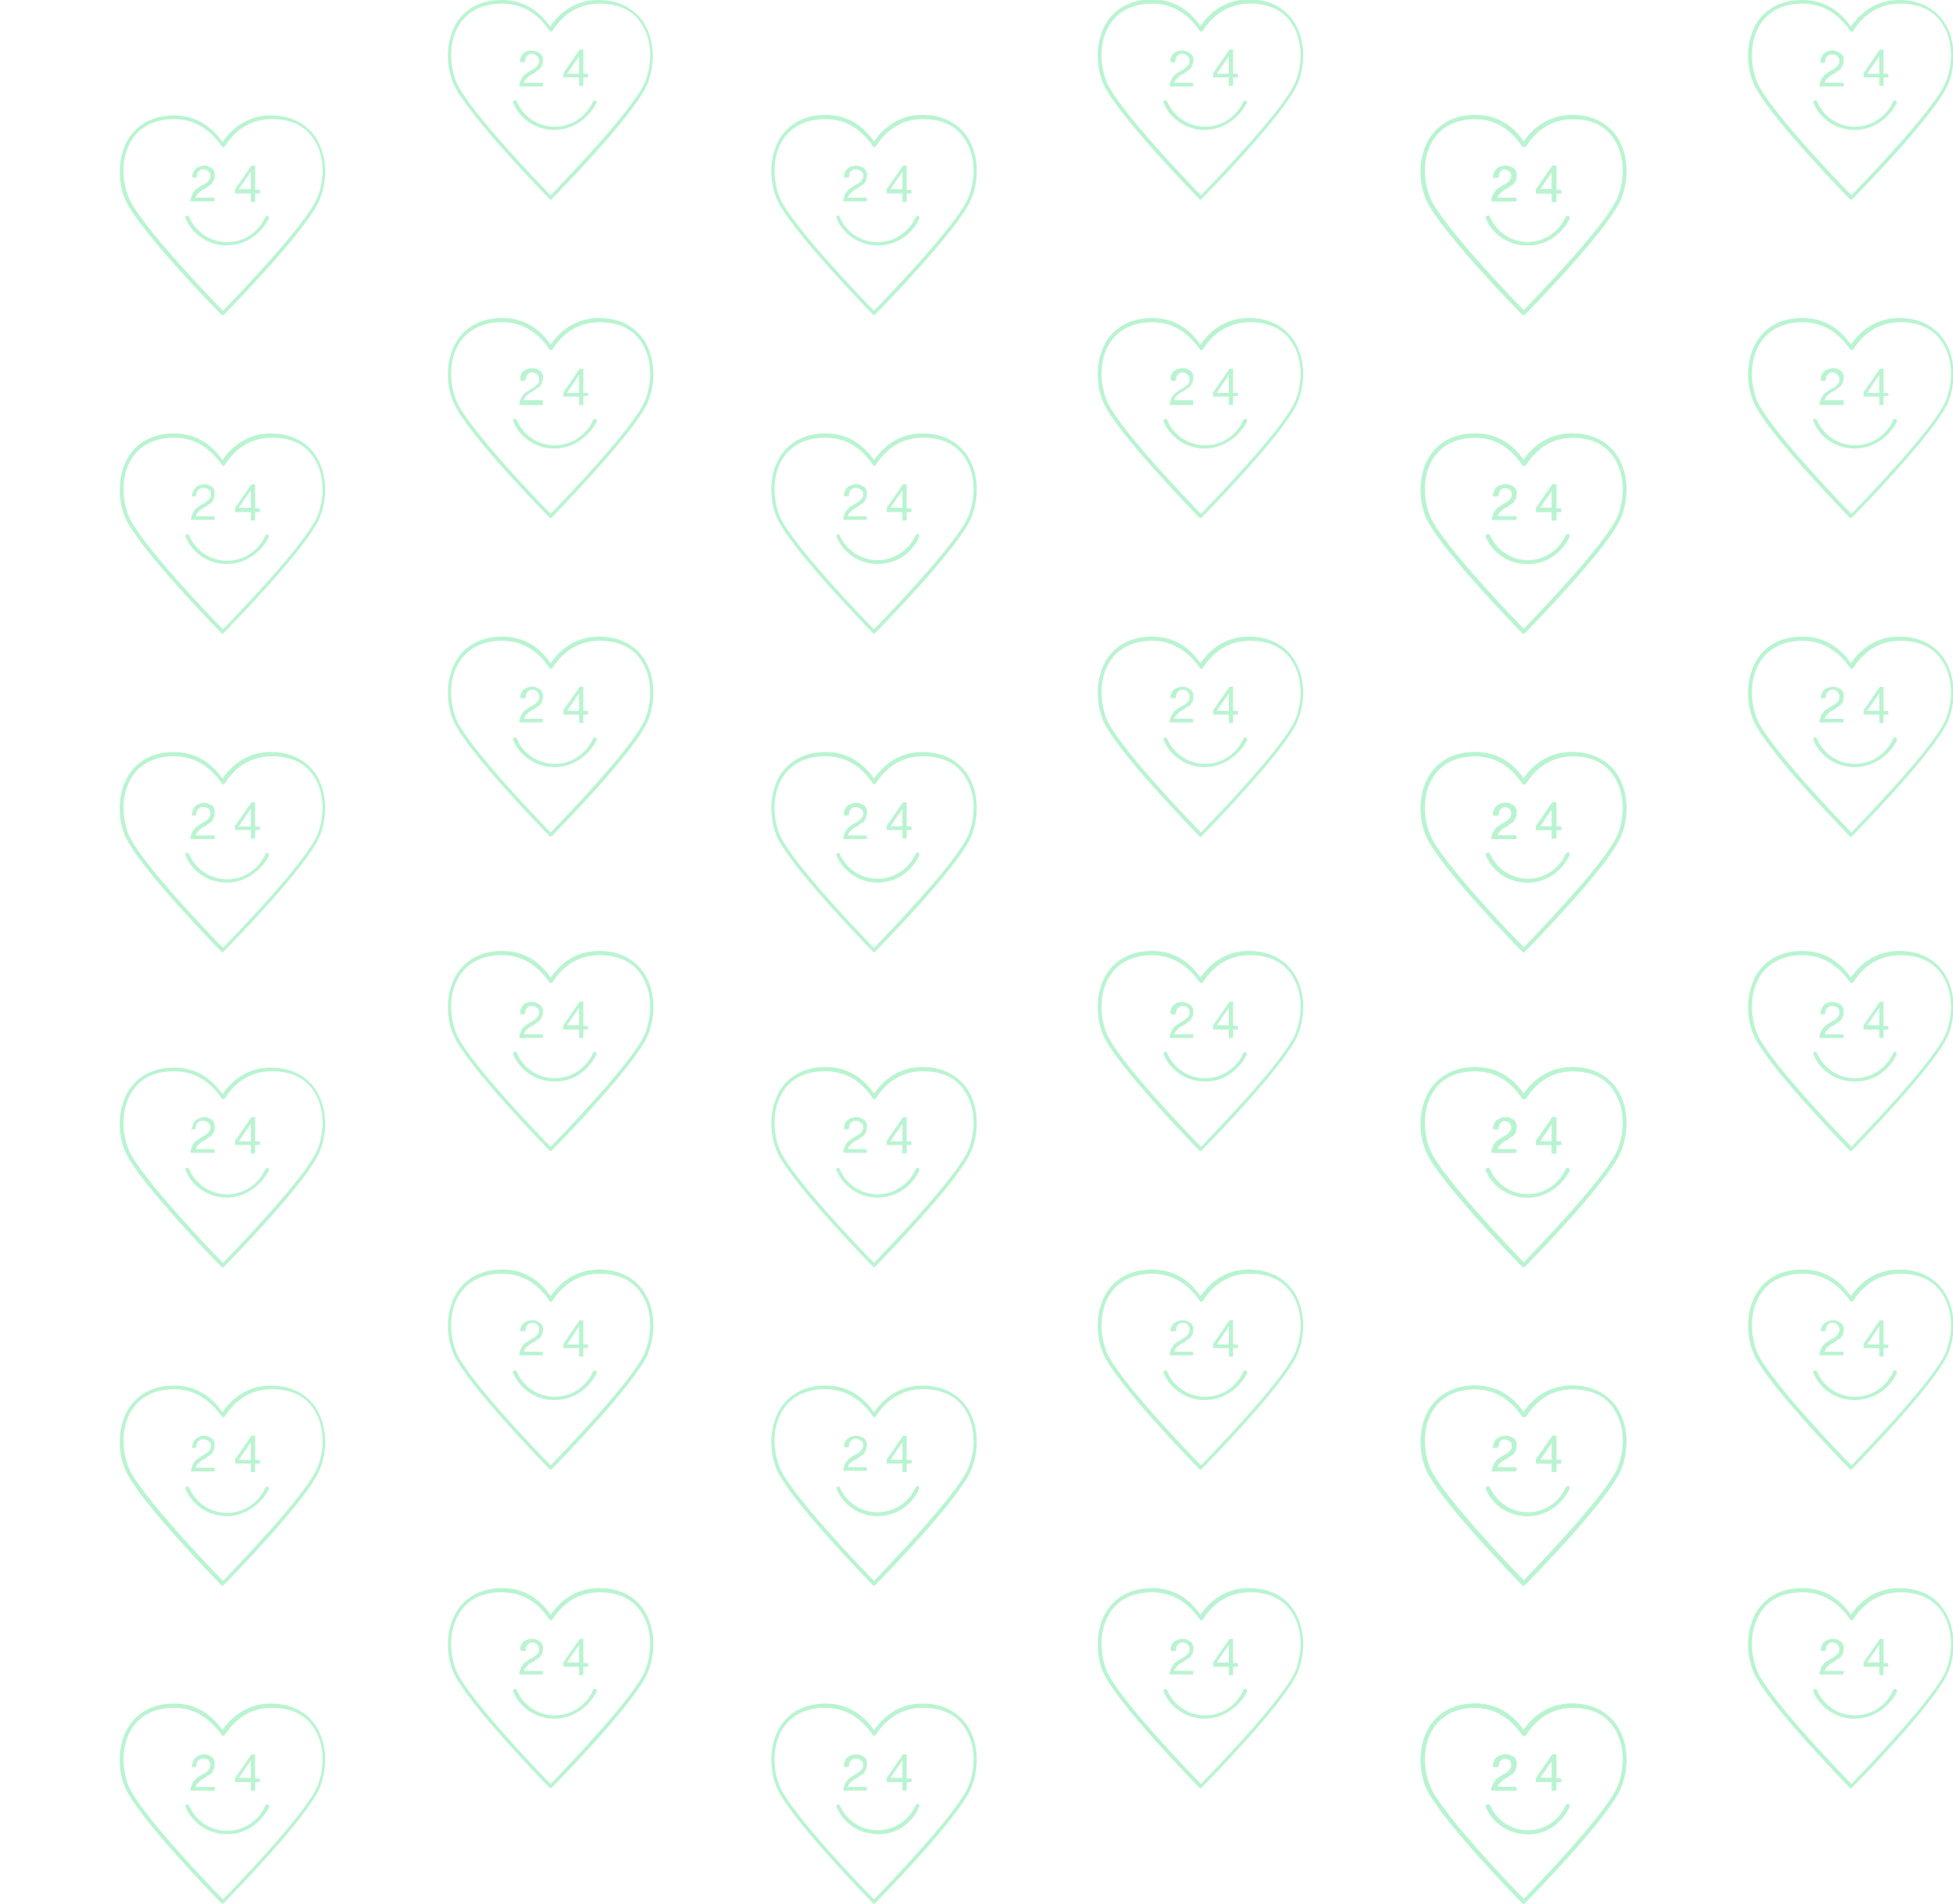 <?xml version="1.0" encoding="utf-8"?>
<!-- Generator: Adobe Illustrator 26.0.2, SVG Export Plug-In . SVG Version: 6.00 Build 0)  -->
<svg version="1.1" id="Laag_1" xmlns="http://www.w3.org/2000/svg" xmlns:xlink="http://www.w3.org/1999/xlink" x="0px" y="0px"
	 viewBox="0 0 323.1 315" style="enable-background:new 0 0 323.1 315;" xml:space="preserve">
<style type="text/css">
	.st0{fill:#B9F4D1;}
</style>
<g>
	<path class="st0" d="M91.1,33c-0.1,0-0.2,0-0.2-0.1c-0.6-0.6-13.7-14-15.9-19.1c-1.2-2.8-1.4-7.1,0.7-10.3C76.7,2,78.9,0,83,0
		c3.3,0,6,1.5,8,4.4c2-2.9,4.8-4.4,8-4.4c4.1,0,6.3,2,7.4,3.6c2.1,3.2,1.9,7.4,0.7,10.3c-2.1,5.1-15.3,18.5-15.9,19.1
		C91.2,33,91.1,33,91.1,33z M83,0.6c-3.1,0-5.5,1.2-6.9,3.3c-2,3-1.7,7-0.6,9.7c2,4.6,13.8,16.9,15.6,18.7
		c1.7-1.8,13.6-14,15.6-18.7c1.1-2.7,1.4-6.7-0.6-9.7c-1.4-2.2-3.8-3.3-6.9-3.3c-3.2,0-5.9,1.5-7.8,4.5c-0.1,0.1-0.3,0.2-0.4,0.1
		c0,0-0.1-0.1-0.1-0.1C88.9,2.1,86.3,0.6,83,0.6z"/>
	<path class="st0" d="M91.7,21.5c-3,0-5.7-1.8-6.8-4.5c-0.1-0.1,0-0.3,0.2-0.4c0.1-0.1,0.3,0,0.4,0.2c1.5,3.5,5.5,5.1,9,3.6
		c1.6-0.7,2.9-2,3.6-3.6c0.1-0.1,0.2-0.2,0.4-0.2c0,0,0,0,0,0c0.1,0.1,0.2,0.2,0.2,0.4c0,0,0,0,0,0C97.3,19.7,94.7,21.5,91.7,21.5z"
		/>
	<path class="st0" d="M86.1,9.6c0.1-0.2,0.2-0.5,0.4-0.7c0.2-0.2,0.4-0.3,0.6-0.4c0.5-0.2,1.1-0.2,1.6,0c0.2,0.1,0.4,0.2,0.6,0.3
		c0.2,0.1,0.3,0.3,0.4,0.5c0.1,0.2,0.2,0.5,0.1,0.7c0,0.2,0,0.5-0.1,0.7c-0.1,0.2-0.2,0.4-0.3,0.6c-0.1,0.2-0.3,0.3-0.5,0.4
		c-0.2,0.1-0.4,0.3-0.5,0.4l-0.6,0.3c-0.2,0.1-0.3,0.2-0.5,0.4c-0.1,0.1-0.3,0.3-0.4,0.4c-0.1,0.1-0.2,0.3-0.2,0.5h3.1v0.6h-3.9
		c0-0.3,0.1-0.6,0.2-0.9c0.1-0.2,0.2-0.5,0.4-0.7c0.1-0.2,0.3-0.4,0.5-0.5c0.2-0.1,0.4-0.3,0.6-0.4c0.2-0.1,0.5-0.3,0.7-0.4
		c0.2-0.1,0.3-0.3,0.5-0.4c0.1-0.1,0.2-0.3,0.3-0.4c0.1-0.2,0.1-0.4,0.1-0.6c0-0.2,0-0.3-0.1-0.4c-0.1-0.1-0.1-0.2-0.3-0.3
		C88.7,9.1,88.5,9,88.4,9c-0.1-0.1-0.3-0.1-0.4-0.1c-0.2,0-0.4,0-0.5,0.1c-0.1,0.1-0.3,0.2-0.4,0.3c-0.1,0.2-0.2,0.3-0.2,0.5
		c0,0.2-0.1,0.4-0.1,0.5h-0.7C86,10.1,86.1,9.8,86.1,9.6z"/>
	<path class="st0" d="M97.3,12.2v0.6h-0.8v1.4h-0.7v-1.4h-2.6v-0.7l2.7-3.9h0.6v4L97.3,12.2z M95.8,9.3L95.8,9.3l-2,2.9h2V9.3z"/>
	<path class="st0" d="M91.1,85.7c-0.1,0-0.2,0-0.2-0.1C90.3,85,77.1,71.6,75,66.5c-1.2-2.8-1.4-7.1,0.7-10.3
		c1.1-1.6,3.3-3.6,7.4-3.6c3.3,0,6,1.5,8,4.4c2-2.9,4.8-4.4,8-4.4c4.1,0,6.3,2,7.4,3.6c2.1,3.2,1.9,7.4,0.7,10.3
		C105,71.6,91.8,85,91.3,85.6C91.2,85.6,91.1,85.7,91.1,85.7z M83,53.3c-3.1,0-5.5,1.2-6.9,3.3c-2,3-1.7,7-0.6,9.7
		c2,4.6,13.8,16.9,15.6,18.7c1.7-1.8,13.6-14,15.6-18.7c1.1-2.7,1.4-6.7-0.6-9.7c-1.4-2.2-3.8-3.3-6.9-3.3c-3.2,0-5.9,1.5-7.8,4.5
		c-0.1,0.1-0.3,0.2-0.4,0.1c0,0-0.1-0.1-0.1-0.1C88.9,54.8,86.3,53.3,83,53.3z"/>
	<path class="st0" d="M91.7,74.2c-3,0-5.7-1.8-6.8-4.5c-0.1-0.1,0-0.3,0.2-0.4c0.1-0.1,0.3,0,0.4,0.2c0,0,0,0,0,0
		c1.5,3.5,5.5,5.1,9,3.6c1.6-0.7,2.9-2,3.6-3.6c0-0.2,0.2-0.2,0.4-0.2s0.2,0.2,0.2,0.4c0,0,0,0,0,0.1C97.3,72.4,94.7,74.2,91.7,74.2
		z"/>
	<path class="st0" d="M86.1,62.2c0.1-0.2,0.2-0.5,0.4-0.7c0.2-0.2,0.4-0.3,0.6-0.4c0.3-0.1,0.6-0.2,0.9-0.2c0.2,0,0.5,0,0.7,0.1
		c0.2,0.1,0.4,0.2,0.6,0.3c0.2,0.1,0.3,0.3,0.4,0.5c0.1,0.2,0.2,0.5,0.1,0.7c0,0.2,0,0.5-0.1,0.7c-0.1,0.2-0.2,0.4-0.3,0.6
		c-0.1,0.2-0.3,0.3-0.5,0.4c-0.2,0.1-0.4,0.3-0.5,0.4l-0.6,0.3c-0.2,0.1-0.3,0.2-0.5,0.4c-0.2,0.1-0.3,0.2-0.4,0.4
		c-0.1,0.1-0.2,0.3-0.2,0.5h3.1V67h-3.9c0-0.3,0.1-0.6,0.2-0.9c0.1-0.2,0.2-0.5,0.4-0.7c0.1-0.2,0.3-0.4,0.5-0.5
		c0.2-0.1,0.4-0.3,0.6-0.4s0.5-0.3,0.7-0.4c0.2-0.1,0.4-0.3,0.5-0.4c0.1-0.1,0.2-0.3,0.3-0.4c0.1-0.2,0.1-0.4,0.1-0.6
		c0-0.2,0-0.3-0.1-0.4c-0.1-0.3-0.3-0.5-0.6-0.6c-0.1-0.1-0.3-0.1-0.4-0.1c-0.2,0-0.4,0-0.5,0.1c-0.1,0.1-0.3,0.2-0.4,0.3
		c-0.1,0.2-0.2,0.3-0.2,0.5c0,0.2-0.1,0.4-0.1,0.5h-0.7C86,62.8,86.1,62.5,86.1,62.2z"/>
	<path class="st0" d="M97.3,64.9v0.6h-0.8V67h-0.7v-1.4h-2.6v-0.7l2.7-3.9h0.6v4H97.3z M95.8,62L95.8,62l-2,3h2V62z"/>
	<path class="st0" d="M91.1,138.4c-0.1,0-0.2,0-0.2-0.1c-0.6-0.6-13.7-14-15.9-19.1c-1.2-2.8-1.4-7.1,0.7-10.3
		c1.1-1.6,3.3-3.6,7.4-3.6c3.3,0,6,1.5,8,4.4c2-2.9,4.8-4.4,8-4.4c4.1,0,6.3,2,7.4,3.6c2.1,3.2,1.9,7.4,0.7,10.3
		c-2.1,5.1-15.3,18.5-15.9,19.1C91.2,138.3,91.1,138.4,91.1,138.4z M83,106c-3.1,0-5.5,1.2-6.9,3.3c-2,3-1.7,7-0.6,9.7
		c2,4.6,13.8,16.9,15.6,18.7c1.7-1.8,13.6-14,15.6-18.7c1.1-2.7,1.4-6.7-0.6-9.7c-1.4-2.2-3.8-3.3-6.9-3.3c-3.2,0-5.9,1.5-7.8,4.5
		c-0.1,0.1-0.3,0.2-0.4,0.1c0,0-0.1-0.1-0.1-0.1C88.9,107.5,86.3,106,83,106z"/>
	<path class="st0" d="M91.7,126.9c-3,0-5.7-1.8-6.8-4.5c-0.1-0.1,0-0.3,0.2-0.4c0.1-0.1,0.3,0,0.4,0.2c0,0,0,0,0,0
		c1.5,3.5,5.5,5.1,9,3.6c1.6-0.7,2.9-2,3.6-3.6c0-0.2,0.2-0.2,0.4-0.2s0.2,0.2,0.2,0.4c0,0,0,0,0,0.1
		C97.3,125.1,94.7,126.9,91.7,126.9z"/>
	<path class="st0" d="M86.1,114.9c0.1-0.2,0.2-0.5,0.4-0.7c0.2-0.2,0.4-0.3,0.6-0.4c0.3-0.1,0.6-0.2,0.9-0.2c0.2,0,0.5,0,0.7,0.1
		c0.2,0.1,0.4,0.2,0.6,0.3c0.2,0.1,0.3,0.3,0.4,0.5c0.1,0.2,0.2,0.5,0.1,0.8c0,0.2,0,0.5-0.1,0.7c-0.1,0.2-0.2,0.4-0.3,0.5
		c-0.1,0.2-0.3,0.3-0.5,0.4c-0.2,0.1-0.4,0.2-0.5,0.4l-0.6,0.3c-0.2,0.1-0.3,0.2-0.5,0.4c-0.1,0.1-0.3,0.3-0.4,0.4
		c-0.1,0.1-0.2,0.3-0.2,0.5h3.1v0.6h-3.9c0-0.3,0.1-0.6,0.2-0.9c0.1-0.2,0.2-0.5,0.4-0.7c0.1-0.2,0.3-0.4,0.5-0.5
		c0.2-0.1,0.4-0.3,0.6-0.4s0.5-0.3,0.7-0.4c0.2-0.1,0.3-0.2,0.5-0.4c0.1-0.1,0.2-0.3,0.3-0.4c0.1-0.2,0.1-0.4,0.1-0.6
		c0-0.2,0-0.3-0.1-0.4c-0.1-0.3-0.3-0.5-0.6-0.6c-0.1-0.1-0.3-0.1-0.4-0.1c-0.2,0-0.4,0-0.5,0.1c-0.1,0.1-0.3,0.2-0.4,0.3
		c-0.1,0.2-0.2,0.3-0.2,0.5c0,0.2-0.1,0.4-0.1,0.5h-0.7C86,115.5,86.1,115.2,86.1,114.9z"/>
	<path class="st0" d="M97.3,117.6v0.6h-0.8v1.4h-0.7v-1.4h-2.6v-0.7l2.7-3.9h0.6v4L97.3,117.6z M95.8,114.7L95.8,114.7l-2,2.9h2
		V114.7z"/>
	<path class="st0" d="M36.8,52.1c-0.1,0-0.2,0-0.2-0.1c-0.6-0.5-13.7-14-15.9-19c-1.2-2.8-1.4-7.1,0.7-10.3c1.1-1.6,3.3-3.6,7.4-3.6
		c3.3,0,6,1.5,8,4.4c2-2.9,4.8-4.4,8-4.4c4.1,0,6.3,2,7.4,3.6c2.1,3.2,1.9,7.4,0.7,10.3C50.8,38.1,37.6,51.5,37,52.1
		C37,52.1,36.9,52.1,36.8,52.1z M28.8,19.7c-3.1,0-5.5,1.2-6.9,3.3c-2,3-1.7,7-0.6,9.7c2,4.6,13.8,16.9,15.6,18.7
		c1.7-1.8,13.6-14,15.6-18.7c1.1-2.7,1.4-6.7-0.6-9.7c-1.4-2.2-3.8-3.3-6.9-3.3c-3.2,0-5.9,1.5-7.8,4.5c-0.1,0.1-0.3,0.2-0.4,0.1
		c0,0-0.1-0.1-0.1-0.1C34.6,21.2,32,19.7,28.8,19.7z"/>
	<path class="st0" d="M37.5,40.6c-3,0-5.7-1.8-6.8-4.5c-0.1-0.1,0-0.3,0.2-0.4c0.1-0.1,0.3,0,0.4,0.2c1.5,3.5,5.5,5.1,9,3.6
		c1.6-0.7,2.9-2,3.6-3.6c0.1-0.1,0.2-0.2,0.4-0.2c0.1,0.1,0.2,0.2,0.2,0.4C43.1,38.9,40.4,40.6,37.5,40.6z"/>
	<path class="st0" d="M31.9,28.7c0.1-0.3,0.2-0.5,0.4-0.7c0.2-0.2,0.4-0.3,0.6-0.4c0.3-0.1,0.6-0.2,0.8-0.2c0.2,0,0.5,0,0.7,0.1
		c0.2,0.1,0.4,0.2,0.6,0.3c0.2,0.1,0.3,0.3,0.4,0.5c0.1,0.2,0.1,0.5,0.1,0.8c0,0.2,0,0.5-0.1,0.7c-0.1,0.2-0.2,0.4-0.3,0.5
		c-0.1,0.2-0.3,0.3-0.5,0.4c-0.2,0.1-0.4,0.3-0.5,0.4l-0.6,0.3c-0.2,0.1-0.3,0.2-0.5,0.4c-0.1,0.1-0.3,0.3-0.4,0.4
		c-0.1,0.1-0.2,0.3-0.2,0.5h3.1v0.6h-4c0-0.3,0.1-0.6,0.2-0.9c0.1-0.2,0.2-0.5,0.4-0.7c0.1-0.2,0.3-0.4,0.5-0.5
		c0.2-0.1,0.4-0.3,0.6-0.4c0.3-0.2,0.5-0.3,0.7-0.4c0.2-0.1,0.3-0.2,0.5-0.4c0.1-0.1,0.2-0.3,0.3-0.4c0.1-0.2,0.1-0.4,0.1-0.6
		c0-0.2,0-0.3-0.1-0.4c-0.1-0.1-0.1-0.2-0.3-0.3c-0.1-0.1-0.2-0.2-0.4-0.2C34,28,33.9,28,33.7,28c-0.2,0-0.4,0-0.5,0.1
		c-0.1,0.1-0.3,0.2-0.4,0.3c-0.1,0.2-0.2,0.3-0.2,0.5c0,0.2-0.1,0.4-0.1,0.5h-0.7C31.8,29.2,31.8,29,31.9,28.7z"/>
	<path class="st0" d="M43,31.4V32h-0.8v1.4h-0.7V32h-2.6v-0.7l2.7-3.9h0.6v4L43,31.4z M41.5,28.4L41.5,28.4l-2,2.9h2V28.4z"/>
	<path class="st0" d="M36.8,104.8c-0.1,0-0.2,0-0.2-0.1c-0.6-0.6-13.7-14-15.9-19.1c-1.2-2.8-1.4-7.1,0.7-10.3
		c1.1-1.6,3.3-3.6,7.4-3.6c3.3,0,6,1.5,8,4.4c2-2.9,4.8-4.4,8-4.4c4.1,0,6.3,2,7.4,3.6c2.1,3.2,1.9,7.4,0.7,10.3
		c-2.1,5.1-15.3,18.5-15.9,19.1C37,104.8,36.9,104.8,36.8,104.8z M28.8,72.4c-3.1,0-5.5,1.2-6.9,3.3c-2,3-1.7,7-0.6,9.7
		c2,4.6,13.8,16.9,15.6,18.7c1.7-1.8,13.6-14,15.6-18.7c1.1-2.7,1.4-6.7-0.6-9.7c-1.4-2.2-3.8-3.3-6.9-3.3c-3.2,0-5.9,1.5-7.8,4.5
		c-0.1,0.1-0.3,0.2-0.4,0.1c0,0-0.1-0.1-0.1-0.1C34.6,73.9,32,72.4,28.8,72.4z"/>
	<path class="st0" d="M37.5,93.3c-3,0-5.7-1.8-6.8-4.5c-0.1-0.1,0-0.3,0.2-0.4c0.1-0.1,0.3,0,0.4,0.2l0,0c1.5,3.5,5.5,5.1,9,3.6
		c1.6-0.7,2.9-2,3.6-3.6c0.1-0.1,0.2-0.2,0.4-0.2c0,0,0,0,0,0c0.1,0.1,0.2,0.2,0.2,0.4c0,0,0,0,0,0C43.1,91.6,40.4,93.3,37.5,93.3z"
		/>
	<path class="st0" d="M31.9,81.4c0.1-0.2,0.2-0.5,0.4-0.7c0.2-0.2,0.4-0.3,0.6-0.4c0.3-0.1,0.6-0.2,0.8-0.2c0.2,0,0.5,0,0.7,0.1
		c0.2,0.1,0.4,0.2,0.6,0.3c0.2,0.1,0.3,0.3,0.4,0.5c0.1,0.2,0.1,0.5,0.1,0.7c0,0.2,0,0.5-0.1,0.7c-0.1,0.2-0.2,0.4-0.3,0.6
		c-0.1,0.2-0.3,0.3-0.5,0.4c-0.2,0.1-0.4,0.3-0.5,0.4l-0.6,0.3c-0.2,0.1-0.3,0.2-0.5,0.4c-0.1,0.1-0.3,0.3-0.4,0.4
		c-0.1,0.1-0.2,0.3-0.2,0.5h3.1v0.6h-3.9c0-0.3,0.1-0.6,0.2-0.9c0.1-0.2,0.2-0.5,0.4-0.7c0.1-0.2,0.3-0.4,0.5-0.5
		c0.2-0.1,0.4-0.3,0.6-0.4s0.5-0.3,0.7-0.4c0.2-0.1,0.3-0.3,0.5-0.4c0.1-0.1,0.2-0.3,0.3-0.4c0.1-0.2,0.1-0.4,0.1-0.6
		c0-0.2,0-0.3-0.1-0.4c-0.1-0.1-0.1-0.2-0.3-0.3c-0.1-0.1-0.2-0.2-0.4-0.2c-0.1-0.1-0.3-0.1-0.5-0.1c-0.2,0-0.4,0-0.5,0.1
		c-0.1,0.1-0.3,0.2-0.4,0.3c-0.1,0.2-0.2,0.3-0.2,0.5c0,0.2-0.1,0.4-0.1,0.5h-0.7C31.8,81.9,31.8,81.6,31.9,81.4z"/>
	<path class="st0" d="M43,84.1v0.6h-0.8v1.4h-0.7v-1.4h-2.6V84l2.7-3.9h0.6v4H43z M41.5,81.1L41.5,81.1l-2,2.9h2V81.1z"/>
	<path class="st0" d="M36.8,157.5c-0.1,0-0.2,0-0.2-0.1c-0.6-0.6-13.7-14-15.9-19.1c-1.2-2.8-1.4-7.1,0.7-10.3
		c1.1-1.6,3.3-3.6,7.4-3.6c3.3,0,6,1.5,8,4.4c2-2.9,4.8-4.4,8-4.4c4.1,0,6.3,2,7.4,3.6c2.1,3.2,1.9,7.4,0.7,10.3
		c-2.1,5.1-15.3,18.5-15.9,19.1C37,157.5,36.9,157.5,36.8,157.5z M28.8,125.1c-3.1,0-5.5,1.2-6.9,3.3c-2,3-1.7,7-0.6,9.7
		c2,4.6,13.8,16.9,15.6,18.7c1.7-1.8,13.6-14,15.6-18.7c1.1-2.7,1.4-6.7-0.6-9.7c-1.4-2.2-3.8-3.3-6.9-3.3c-3.2,0-5.9,1.5-7.8,4.5
		c-0.1,0.1-0.3,0.2-0.4,0.1c0,0-0.1-0.1-0.1-0.1C34.6,126.6,32,125.1,28.8,125.1z"/>
	<path class="st0" d="M37.5,146c-3,0-5.7-1.8-6.8-4.5c-0.1-0.1,0-0.3,0.2-0.4c0.1-0.1,0.3,0,0.4,0.2c0,0,0,0,0,0
		c1.5,3.5,5.5,5.1,9,3.6c1.6-0.7,2.9-2,3.6-3.6c0-0.2,0.2-0.2,0.4-0.2s0.2,0.2,0.2,0.4c0,0,0,0,0,0.1C43.1,144.2,40.4,146,37.5,146z
		"/>
	<path class="st0" d="M31.9,134.1c0.1-0.5,0.5-0.9,1-1.1c0.3-0.1,0.6-0.2,0.8-0.2c0.2,0,0.5,0,0.7,0.1c0.2,0.1,0.4,0.2,0.6,0.3
		c0.2,0.1,0.3,0.3,0.4,0.5c0.1,0.2,0.1,0.5,0.1,0.8c0,0.2,0,0.5-0.1,0.7c-0.1,0.2-0.2,0.4-0.3,0.6c-0.1,0.2-0.3,0.3-0.5,0.4
		c-0.2,0.1-0.4,0.2-0.5,0.4l-0.6,0.3c-0.2,0.1-0.3,0.2-0.5,0.4c-0.1,0.1-0.3,0.3-0.4,0.4c-0.1,0.1-0.2,0.3-0.2,0.5h3.1v0.6h-4
		c0-0.3,0.1-0.6,0.2-0.9c0.1-0.2,0.2-0.5,0.4-0.7c0.1-0.2,0.3-0.4,0.5-0.5c0.2-0.1,0.4-0.3,0.6-0.4s0.5-0.3,0.7-0.4
		c0.2-0.1,0.4-0.3,0.5-0.4c0.1-0.1,0.2-0.3,0.3-0.4c0.1-0.2,0.1-0.4,0.1-0.6c0-0.2,0-0.3-0.1-0.4c-0.1-0.3-0.3-0.5-0.6-0.5
		c-0.1-0.1-0.3-0.1-0.5-0.1c-0.2,0-0.4,0-0.5,0.1c-0.1,0.1-0.3,0.2-0.4,0.3c-0.1,0.2-0.2,0.3-0.2,0.5c0,0.2-0.1,0.4-0.1,0.5h-0.7
		C31.8,134.6,31.8,134.3,31.9,134.1z"/>
	<path class="st0" d="M43,136.7v0.6h-0.8v1.4h-0.7v-1.4h-2.6v-0.7l2.7-3.9h0.6v4L43,136.7z M41.5,133.8L41.5,133.8l-2,2.9h2V133.8z"
		/>
	<path class="st0" d="M144.6,52.1c-0.1,0-0.2,0-0.2-0.1c-0.6-0.6-13.7-14-15.9-19.1c-1.2-2.8-1.4-7.1,0.7-10.3
		c1.1-1.6,3.3-3.6,7.4-3.6c3.3,0,6,1.5,8,4.4c2-2.9,4.8-4.4,8-4.4c4.1,0,6.3,2,7.4,3.6c2.1,3.2,1.9,7.4,0.7,10.3
		c-2.1,5.1-15.3,18.5-15.9,19.1C144.7,52.1,144.6,52.1,144.6,52.1z M136.5,19.7c-3.1,0-5.5,1.2-6.9,3.3c-2,3-1.7,7-0.6,9.7
		c2,4.6,13.8,16.9,15.6,18.7c1.7-1.8,13.6-14,15.6-18.7c1.1-2.7,1.4-6.7-0.6-9.7c-1.4-2.2-3.8-3.3-6.9-3.3c-3.2,0-5.9,1.5-7.8,4.5
		c-0.1,0.1-0.3,0.2-0.4,0.1c0,0-0.1-0.1-0.1-0.1C142.4,21.2,139.8,19.7,136.5,19.7z"/>
	<path class="st0" d="M145.2,40.6c-3,0-5.7-1.8-6.8-4.5c-0.1-0.1,0-0.3,0.1-0.4c0.1-0.1,0.3,0,0.4,0.1c0,0,0,0,0,0.1
		c1.5,3.5,5.5,5.1,9,3.6c1.6-0.7,2.9-2,3.6-3.6c0.1-0.1,0.2-0.2,0.4-0.2c0.1,0.1,0.2,0.2,0.2,0.4c0,0,0,0,0,0
		C150.9,38.9,148.2,40.6,145.2,40.6z"/>
	<path class="st0" d="M139.7,28.7c0.1-0.3,0.2-0.5,0.4-0.7c0.2-0.2,0.4-0.3,0.6-0.4c0.3-0.1,0.6-0.2,0.9-0.2c0.2,0,0.5,0,0.7,0.1
		c0.2,0.1,0.4,0.2,0.6,0.3c0.2,0.1,0.3,0.3,0.4,0.5c0.1,0.2,0.2,0.5,0.1,0.8c0,0.2,0,0.5-0.1,0.7c-0.1,0.2-0.2,0.4-0.3,0.5
		c-0.1,0.2-0.3,0.3-0.5,0.4c-0.2,0.1-0.4,0.3-0.5,0.4l-0.6,0.3c-0.2,0.1-0.3,0.2-0.5,0.4c-0.1,0.1-0.3,0.3-0.4,0.4
		c-0.1,0.1-0.2,0.3-0.2,0.5h3.1v0.6h-3.9c0-0.3,0.1-0.6,0.2-0.9c0.1-0.2,0.2-0.5,0.4-0.7c0.1-0.2,0.3-0.4,0.5-0.5
		c0.2-0.1,0.4-0.3,0.6-0.4c0.3-0.2,0.5-0.3,0.7-0.4c0.2-0.1,0.3-0.2,0.5-0.4c0.1-0.1,0.2-0.3,0.3-0.4c0.1-0.2,0.1-0.4,0.1-0.6
		c0-0.2,0-0.3-0.1-0.4c-0.1-0.1-0.1-0.2-0.3-0.3c-0.1-0.1-0.2-0.2-0.4-0.2c-0.1-0.1-0.3-0.1-0.4-0.1c-0.2,0-0.4,0-0.5,0.1
		c-0.1,0.1-0.3,0.2-0.4,0.3c-0.1,0.2-0.2,0.3-0.2,0.5c0,0.2-0.1,0.4-0.1,0.5h-0.7C139.6,29.3,139.6,29,139.7,28.7z"/>
	<path class="st0" d="M150.8,31.4V32h-0.8v1.4h-0.7V32h-2.6v-0.7l2.7-3.9h0.6v4L150.8,31.4z M149.3,28.4L149.3,28.4l-2,2.9h2V28.4z"
		/>
	<path class="st0" d="M144.6,104.8c-0.1,0-0.2,0-0.2-0.1c-0.6-0.6-13.7-14-15.9-19.1c-1.2-2.8-1.4-7.1,0.7-10.3
		c1.1-1.6,3.3-3.6,7.4-3.6c3.3,0,6,1.5,8,4.4c2-2.9,4.8-4.4,8-4.4c4.1,0,6.3,2,7.4,3.6c2.1,3.2,1.9,7.4,0.7,10.3
		c-2.1,5.1-15.3,18.5-15.9,19.1C144.7,104.8,144.6,104.8,144.6,104.8z M136.5,72.4c-3.1,0-5.5,1.2-6.9,3.3c-2,3-1.7,7-0.6,9.7
		c2,4.6,13.8,16.9,15.6,18.7c1.7-1.8,13.6-14,15.6-18.7c1.1-2.7,1.4-6.7-0.6-9.7c-1.4-2.2-3.8-3.3-6.9-3.3c-3.2,0-5.9,1.5-7.8,4.5
		c-0.1,0.1-0.3,0.2-0.4,0.1c0,0-0.1-0.1-0.1-0.1C142.4,73.9,139.8,72.4,136.5,72.4z"/>
	<path class="st0" d="M145.2,93.3c-3,0-5.7-1.8-6.8-4.5c0-0.2,0-0.3,0.2-0.4c0.1,0,0.3,0,0.3,0.1c1.5,3.5,5.5,5.1,9,3.6
		c1.6-0.7,2.9-2,3.6-3.6c0.1-0.1,0.2-0.2,0.4-0.2c0.1,0.1,0.2,0.2,0.2,0.4c0,0,0,0,0,0C150.9,91.6,148.2,93.3,145.2,93.3z"/>
	<path class="st0" d="M139.7,81.4c0.1-0.3,0.2-0.5,0.4-0.7c0.2-0.2,0.4-0.3,0.6-0.4c0.3-0.1,0.6-0.2,0.9-0.2c0.2,0,0.5,0,0.7,0.1
		c0.2,0.1,0.4,0.2,0.6,0.3c0.2,0.1,0.3,0.3,0.4,0.5c0.1,0.2,0.2,0.5,0.1,0.7c0,0.2,0,0.5-0.1,0.7c-0.1,0.2-0.2,0.4-0.3,0.6
		c-0.1,0.2-0.3,0.3-0.5,0.4c-0.2,0.1-0.4,0.3-0.5,0.4l-0.6,0.3c-0.2,0.1-0.3,0.2-0.5,0.4c-0.1,0.1-0.3,0.3-0.4,0.4
		c-0.1,0.1-0.2,0.3-0.2,0.5h3.1v0.6h-3.9c0-0.3,0.1-0.6,0.2-0.9c0.1-0.2,0.2-0.5,0.4-0.7c0.1-0.2,0.3-0.4,0.5-0.5
		c0.2-0.1,0.4-0.3,0.6-0.4s0.5-0.3,0.7-0.4c0.2-0.1,0.3-0.3,0.5-0.4c0.1-0.1,0.2-0.3,0.3-0.4c0.1-0.2,0.1-0.4,0.1-0.6
		c0-0.2,0-0.3-0.1-0.4c-0.1-0.1-0.2-0.2-0.3-0.3c-0.1-0.1-0.2-0.2-0.4-0.2c-0.1-0.1-0.3-0.1-0.4-0.1c-0.2,0-0.4,0-0.5,0.1
		c-0.1,0.1-0.3,0.2-0.4,0.3c-0.1,0.2-0.2,0.3-0.2,0.5c0,0.2-0.1,0.4-0.1,0.5h-0.7C139.6,81.9,139.6,81.6,139.7,81.4z"/>
	<path class="st0" d="M150.8,84.1v0.6h-0.8v1.4h-0.7v-1.4h-2.6V84l2.7-3.9h0.6v4H150.8z M149.3,81.1L149.3,81.1l-2,2.9h2V81.1z"/>
	<path class="st0" d="M144.6,157.5c-0.1,0-0.2,0-0.2-0.1c-0.6-0.6-13.7-14-15.9-19.1c-1.2-2.8-1.4-7.1,0.7-10.3
		c1.1-1.6,3.3-3.6,7.4-3.6c3.3,0,6,1.5,8,4.4c2-2.9,4.8-4.4,8-4.4c4.1,0,6.3,2,7.4,3.6c2.1,3.2,1.9,7.4,0.7,10.3
		c-2.1,5.1-15.3,18.5-15.9,19.1C144.7,157.5,144.6,157.5,144.6,157.5z M136.5,125.1c-3.1,0-5.5,1.2-6.9,3.3c-2,3-1.7,7-0.6,9.7
		c2,4.6,13.8,16.9,15.6,18.7c1.7-1.8,13.6-14,15.6-18.7c1.1-2.7,1.4-6.7-0.6-9.7c-1.4-2.2-3.8-3.3-6.9-3.3c-3.2,0-5.9,1.5-7.8,4.5
		c-0.1,0.1-0.3,0.2-0.4,0.1c0,0-0.1-0.1-0.1-0.1C142.4,126.6,139.8,125.1,136.5,125.1L136.5,125.1z"/>
	<path class="st0" d="M145.2,146c-3,0-5.7-1.8-6.8-4.5c-0.1-0.1,0-0.3,0.1-0.4c0,0,0,0,0,0c0.1-0.1,0.3,0,0.4,0.1c0,0,0,0,0,0
		c1.5,3.5,5.5,5.1,9,3.6c1.6-0.7,2.9-2,3.6-3.6c0.1-0.1,0.2-0.2,0.4-0.2c0,0,0,0,0,0c0.1,0.1,0.2,0.2,0.2,0.4c0,0,0,0,0,0
		C150.9,144.2,148.2,146,145.2,146z"/>
	<path class="st0" d="M139.7,134.1c0.1-0.3,0.2-0.5,0.4-0.7c0.2-0.2,0.4-0.3,0.6-0.4c0.3-0.1,0.6-0.2,0.9-0.2c0.2,0,0.5,0,0.7,0.1
		c0.2,0.1,0.4,0.2,0.6,0.3c0.2,0.1,0.3,0.3,0.4,0.5c0.1,0.2,0.2,0.5,0.1,0.8c0,0.2,0,0.5-0.1,0.7c-0.1,0.2-0.2,0.4-0.3,0.6
		c-0.1,0.2-0.3,0.3-0.5,0.4c-0.2,0.1-0.4,0.2-0.5,0.4l-0.6,0.3c-0.2,0.1-0.3,0.2-0.5,0.4c-0.1,0.1-0.3,0.3-0.4,0.4
		c-0.1,0.1-0.2,0.3-0.2,0.5h3.1v0.6h-3.9c0-0.3,0.1-0.6,0.2-0.9c0.1-0.2,0.2-0.5,0.4-0.7c0.1-0.2,0.3-0.4,0.5-0.5
		c0.2-0.1,0.4-0.3,0.6-0.4s0.5-0.3,0.7-0.4c0.2-0.1,0.3-0.3,0.5-0.4c0.1-0.1,0.2-0.3,0.3-0.4c0.1-0.2,0.1-0.4,0.1-0.6
		c0-0.2,0-0.3-0.1-0.4c-0.1-0.1-0.1-0.2-0.3-0.3c-0.1-0.1-0.2-0.2-0.4-0.2c-0.1-0.1-0.3-0.1-0.4-0.1c-0.2,0-0.4,0-0.5,0.1
		c-0.1,0.1-0.3,0.2-0.4,0.3c-0.1,0.2-0.2,0.3-0.2,0.5c0,0.2-0.1,0.4-0.1,0.5h-0.7C139.5,134.6,139.6,134.3,139.7,134.1z"/>
	<path class="st0" d="M150.8,136.7v0.6h-0.8v1.4h-0.7v-1.4h-2.6v-0.7l2.7-3.9h0.6v4L150.8,136.7z M149.3,133.8L149.3,133.8l-2,2.9h2
		V133.8z"/>
</g>
<g>
	<path class="st0" d="M198.6,33c-0.1,0-0.2,0-0.2-0.1c-0.6-0.6-13.7-14-15.9-19.1c-1.2-2.8-1.4-7.1,0.7-10.3
		c1.1-1.6,3.3-3.6,7.4-3.6c3.3,0,6,1.5,8,4.4c2-2.9,4.8-4.4,8-4.4c4.1,0,6.3,2,7.4,3.6c2.1,3.2,1.9,7.4,0.7,10.3
		c-2.1,5.1-15.3,18.5-15.9,19.1C198.8,33,198.7,33,198.6,33z M190.6,0.6c-3.1,0-5.5,1.2-6.9,3.3c-2,3-1.7,7-0.6,9.7
		c2,4.6,13.8,16.9,15.6,18.7c1.7-1.8,13.6-14,15.6-18.7c1.1-2.7,1.4-6.7-0.6-9.7c-1.4-2.2-3.8-3.3-6.9-3.3c-3.2,0-5.9,1.5-7.8,4.5
		c-0.1,0.1-0.3,0.2-0.4,0.1c0,0-0.1-0.1-0.1-0.1C196.4,2.1,193.8,0.6,190.6,0.6z"/>
	<path class="st0" d="M199.3,21.5c-3,0-5.7-1.8-6.8-4.5c-0.1-0.1,0-0.3,0.2-0.4c0.1-0.1,0.3,0,0.4,0.2c1.5,3.5,5.5,5.1,9,3.6
		c1.6-0.7,2.9-2,3.6-3.6c0.1-0.1,0.2-0.2,0.4-0.2c0,0,0,0,0,0c0.1,0.1,0.2,0.2,0.2,0.4c0,0,0,0,0,0
		C204.9,19.7,202.2,21.5,199.3,21.5z"/>
	<path class="st0" d="M193.7,9.6c0.1-0.2,0.2-0.5,0.4-0.7c0.2-0.2,0.4-0.3,0.6-0.4c0.5-0.2,1.1-0.2,1.6,0c0.2,0.1,0.4,0.2,0.6,0.3
		c0.2,0.1,0.3,0.3,0.4,0.5c0.1,0.2,0.2,0.5,0.1,0.7c0,0.2,0,0.5-0.1,0.7c-0.1,0.2-0.2,0.4-0.3,0.6c-0.1,0.2-0.3,0.3-0.5,0.4
		c-0.2,0.1-0.4,0.3-0.5,0.4l-0.6,0.3c-0.2,0.1-0.3,0.2-0.5,0.4c-0.1,0.1-0.3,0.3-0.4,0.4c-0.1,0.1-0.2,0.3-0.2,0.5h3.1v0.6h-3.9
		c0-0.3,0.1-0.6,0.2-0.9c0.1-0.2,0.2-0.5,0.4-0.7c0.1-0.2,0.3-0.4,0.5-0.5c0.2-0.1,0.4-0.3,0.6-0.4c0.2-0.1,0.5-0.3,0.7-0.4
		c0.2-0.1,0.3-0.3,0.5-0.4c0.1-0.1,0.2-0.3,0.3-0.4c0.1-0.2,0.1-0.4,0.1-0.6c0-0.2,0-0.3-0.1-0.4c-0.1-0.1-0.1-0.2-0.2-0.3
		C196.2,9.1,196.1,9,196,9c-0.1-0.1-0.3-0.1-0.4-0.1c-0.2,0-0.4,0-0.5,0.1c-0.1,0.1-0.3,0.2-0.4,0.3c-0.1,0.2-0.2,0.3-0.2,0.5
		c0,0.2-0.1,0.4-0.1,0.5h-0.7C193.6,10.1,193.6,9.8,193.7,9.6z"/>
	<path class="st0" d="M204.8,12.2v0.6H204v1.4h-0.7v-1.4h-2.6v-0.7l2.7-3.9h0.6v4L204.8,12.2z M203.3,9.3L203.3,9.3l-2,2.9h2V9.3z"
		/>
	<path class="st0" d="M198.6,85.7c-0.1,0-0.2,0-0.2-0.1c-0.6-0.6-13.7-14-15.9-19.1c-1.2-2.8-1.4-7.1,0.7-10.3
		c1.1-1.6,3.3-3.6,7.4-3.6c3.3,0,6,1.5,8,4.4c2-2.9,4.8-4.4,8-4.4c4.1,0,6.3,2,7.4,3.6c2.1,3.2,1.9,7.4,0.7,10.3
		c-2.1,5.1-15.3,18.5-15.9,19.1C198.8,85.6,198.7,85.7,198.6,85.7z M190.6,53.3c-3.1,0-5.5,1.2-6.9,3.3c-2,3-1.7,7-0.6,9.7
		c2,4.6,13.8,16.9,15.6,18.7c1.7-1.8,13.6-14,15.6-18.7c1.1-2.7,1.4-6.7-0.6-9.7c-1.4-2.2-3.8-3.3-6.9-3.3c-3.2,0-5.9,1.5-7.8,4.5
		c-0.1,0.1-0.3,0.2-0.4,0.1c0,0-0.1-0.1-0.1-0.1C196.4,54.8,193.8,53.3,190.6,53.3z"/>
	<path class="st0" d="M199.3,74.2c-3,0-5.7-1.8-6.8-4.5c-0.1-0.1,0-0.3,0.2-0.4c0.1-0.1,0.3,0,0.4,0.2c0,0,0,0,0,0
		c1.5,3.5,5.5,5.1,9,3.6c1.6-0.7,2.9-2,3.6-3.6c0-0.2,0.2-0.2,0.4-0.2c0.2,0,0.2,0.2,0.2,0.4c0,0,0,0,0,0.1
		C204.9,72.4,202.2,74.2,199.3,74.2z"/>
	<path class="st0" d="M193.7,62.2c0.1-0.2,0.2-0.5,0.4-0.7c0.2-0.2,0.4-0.3,0.6-0.4c0.3-0.1,0.6-0.2,0.9-0.2c0.2,0,0.5,0,0.7,0.1
		c0.2,0.1,0.4,0.2,0.6,0.3c0.2,0.1,0.3,0.3,0.4,0.5c0.1,0.2,0.2,0.5,0.1,0.7c0,0.2,0,0.5-0.1,0.7c-0.1,0.2-0.2,0.4-0.3,0.6
		c-0.1,0.2-0.3,0.3-0.5,0.4c-0.2,0.1-0.4,0.3-0.5,0.4l-0.6,0.3c-0.2,0.1-0.3,0.2-0.5,0.4c-0.2,0.1-0.3,0.2-0.4,0.4
		c-0.1,0.1-0.2,0.3-0.2,0.5h3.1V67h-3.9c0-0.3,0.1-0.6,0.2-0.9c0.1-0.2,0.2-0.5,0.4-0.7c0.1-0.2,0.3-0.4,0.5-0.5
		c0.2-0.1,0.4-0.3,0.6-0.4c0.2-0.1,0.5-0.3,0.7-0.4c0.2-0.1,0.4-0.3,0.5-0.4c0.1-0.1,0.2-0.3,0.3-0.4c0.1-0.2,0.1-0.4,0.1-0.6
		c0-0.2,0-0.3-0.1-0.4c-0.1-0.3-0.3-0.5-0.6-0.6c-0.1-0.1-0.3-0.1-0.4-0.1c-0.2,0-0.4,0-0.5,0.1c-0.1,0.1-0.3,0.2-0.4,0.3
		c-0.1,0.2-0.2,0.3-0.2,0.5c0,0.2-0.1,0.4-0.1,0.5h-0.7C193.6,62.8,193.6,62.5,193.7,62.2z"/>
	<path class="st0" d="M204.8,64.9v0.6H204V67h-0.7v-1.4h-2.6v-0.7l2.7-3.9h0.6v4H204.8z M203.3,62L203.3,62l-2,3h2V62z"/>
	<path class="st0" d="M198.6,138.4c-0.1,0-0.2,0-0.2-0.1c-0.6-0.6-13.7-14-15.9-19.1c-1.2-2.8-1.4-7.1,0.7-10.3
		c1.1-1.6,3.3-3.6,7.4-3.6c3.3,0,6,1.5,8,4.4c2-2.9,4.8-4.4,8-4.4c4.1,0,6.3,2,7.4,3.6c2.1,3.2,1.9,7.4,0.7,10.3
		c-2.1,5.1-15.3,18.5-15.9,19.1C198.8,138.3,198.7,138.4,198.6,138.4z M190.6,106c-3.1,0-5.5,1.2-6.9,3.3c-2,3-1.7,7-0.6,9.7
		c2,4.6,13.8,16.9,15.6,18.7c1.7-1.8,13.6-14,15.6-18.7c1.1-2.7,1.4-6.7-0.6-9.7c-1.4-2.2-3.8-3.3-6.9-3.3c-3.2,0-5.9,1.5-7.8,4.5
		c-0.1,0.1-0.3,0.2-0.4,0.1c0,0-0.1-0.1-0.1-0.1C196.4,107.5,193.8,106,190.6,106z"/>
	<path class="st0" d="M199.3,126.9c-3,0-5.7-1.8-6.8-4.5c-0.1-0.1,0-0.3,0.2-0.4c0.1-0.1,0.3,0,0.4,0.2c0,0,0,0,0,0
		c1.5,3.5,5.5,5.1,9,3.6c1.6-0.7,2.9-2,3.6-3.6c0-0.2,0.2-0.2,0.4-0.2c0.2,0,0.2,0.2,0.2,0.4c0,0,0,0,0,0.1
		C204.9,125.1,202.2,126.9,199.3,126.9z"/>
	<path class="st0" d="M193.7,114.9c0.1-0.2,0.2-0.5,0.4-0.7c0.2-0.2,0.4-0.3,0.6-0.4c0.3-0.1,0.6-0.2,0.9-0.2c0.2,0,0.5,0,0.7,0.1
		c0.2,0.1,0.4,0.2,0.6,0.3c0.2,0.1,0.3,0.3,0.4,0.5c0.1,0.2,0.2,0.5,0.1,0.8c0,0.2,0,0.5-0.1,0.7c-0.1,0.2-0.2,0.4-0.3,0.5
		c-0.1,0.2-0.3,0.3-0.5,0.4c-0.2,0.1-0.4,0.2-0.5,0.4l-0.6,0.3c-0.2,0.1-0.3,0.2-0.5,0.4c-0.1,0.1-0.3,0.3-0.4,0.4
		c-0.1,0.1-0.2,0.3-0.2,0.5h3.1v0.6h-3.9c0-0.3,0.1-0.6,0.2-0.9c0.1-0.2,0.2-0.5,0.4-0.7c0.1-0.2,0.3-0.4,0.5-0.5
		c0.2-0.1,0.4-0.3,0.6-0.4c0.2-0.1,0.5-0.3,0.7-0.4c0.2-0.1,0.3-0.2,0.5-0.4c0.1-0.1,0.2-0.3,0.3-0.4c0.1-0.2,0.1-0.4,0.1-0.6
		c0-0.2,0-0.3-0.1-0.4c-0.1-0.3-0.3-0.5-0.6-0.6c-0.1-0.1-0.3-0.1-0.4-0.1c-0.2,0-0.4,0-0.5,0.1c-0.1,0.1-0.3,0.2-0.4,0.3
		c-0.1,0.2-0.2,0.3-0.2,0.5c0,0.2-0.1,0.4-0.1,0.5h-0.7C193.6,115.5,193.6,115.2,193.7,114.9z"/>
	<path class="st0" d="M204.8,117.6v0.6H204v1.4h-0.7v-1.4h-2.6v-0.7l2.7-3.9h0.6v4L204.8,117.6z M203.3,114.7L203.3,114.7l-2,2.9h2
		V114.7z"/>
	<path class="st0" d="M252.1,52.1c-0.1,0-0.2,0-0.2-0.1c-0.6-0.6-13.7-14-15.9-19.1c-1.2-2.8-1.4-7.1,0.7-10.3
		c1.1-1.6,3.3-3.6,7.4-3.6c3.3,0,6,1.5,8,4.4c2-2.9,4.8-4.4,8-4.4c4.1,0,6.3,2,7.4,3.6c2.1,3.2,1.9,7.4,0.7,10.3
		c-2.1,5.1-15.3,18.5-15.9,19.1C252.3,52.1,252.2,52.1,252.1,52.1z M244.1,19.7c-3.1,0-5.5,1.2-6.9,3.3c-2,3-1.7,7-0.6,9.7
		c2,4.6,13.8,16.9,15.6,18.7c1.7-1.8,13.6-14,15.6-18.7c1.1-2.7,1.4-6.7-0.6-9.7c-1.4-2.2-3.8-3.3-6.9-3.3c-3.2,0-5.9,1.5-7.8,4.5
		c-0.1,0.1-0.3,0.2-0.4,0.1c0,0-0.1-0.1-0.1-0.1C250,21.2,247.3,19.7,244.1,19.7z"/>
	<path class="st0" d="M252.8,40.6c-3,0-5.7-1.8-6.8-4.5c-0.1-0.1,0-0.3,0.1-0.4c0.1-0.1,0.3,0,0.4,0.1c0,0,0,0,0,0.1
		c1.5,3.5,5.5,5.1,9,3.6c1.6-0.7,2.9-2,3.6-3.6c0.1-0.1,0.2-0.2,0.4-0.2c0.1,0.1,0.2,0.2,0.2,0.4c0,0,0,0,0,0
		C258.4,38.9,255.7,40.6,252.8,40.6z"/>
	<path class="st0" d="M247.2,28.7c0.1-0.3,0.2-0.5,0.4-0.7c0.2-0.2,0.4-0.3,0.6-0.4c0.3-0.1,0.6-0.2,0.9-0.2c0.2,0,0.5,0,0.7,0.1
		c0.2,0.1,0.4,0.2,0.6,0.3c0.2,0.1,0.3,0.3,0.4,0.5c0.1,0.2,0.2,0.5,0.1,0.8c0,0.2,0,0.5-0.1,0.7c-0.1,0.2-0.2,0.4-0.3,0.5
		c-0.1,0.2-0.3,0.3-0.5,0.4c-0.2,0.1-0.4,0.3-0.5,0.4l-0.6,0.3c-0.2,0.1-0.3,0.2-0.5,0.4c-0.1,0.1-0.3,0.3-0.4,0.4
		c-0.1,0.1-0.2,0.3-0.2,0.5h3.1v0.6H247c0-0.3,0.1-0.6,0.2-0.9c0.1-0.2,0.2-0.5,0.4-0.7c0.1-0.2,0.3-0.4,0.5-0.5
		c0.2-0.1,0.4-0.3,0.6-0.4c0.3-0.2,0.5-0.3,0.7-0.4c0.2-0.1,0.3-0.2,0.5-0.4c0.1-0.1,0.2-0.3,0.3-0.4c0.1-0.2,0.1-0.4,0.1-0.6
		c0-0.2,0-0.3-0.1-0.4c-0.1-0.1-0.1-0.2-0.3-0.3c-0.1-0.1-0.2-0.2-0.4-0.2c-0.1-0.1-0.3-0.1-0.4-0.1c-0.2,0-0.4,0-0.5,0.1
		c-0.1,0.1-0.3,0.2-0.4,0.3c-0.1,0.2-0.2,0.3-0.2,0.5c0,0.2-0.1,0.4-0.1,0.5h-0.7C247.1,29.3,247.2,29,247.2,28.7z"/>
	<path class="st0" d="M258.3,31.4V32h-0.8v1.4h-0.7V32h-2.6v-0.7l2.7-3.9h0.6v4L258.3,31.4z M256.8,28.4L256.8,28.4l-2,2.9h2V28.4z"
		/>
	<path class="st0" d="M252.1,104.8c-0.1,0-0.2,0-0.2-0.1c-0.6-0.6-13.7-14-15.9-19.1c-1.2-2.8-1.4-7.1,0.7-10.3
		c1.1-1.6,3.3-3.6,7.4-3.6c3.3,0,6,1.5,8,4.4c2-2.9,4.8-4.4,8-4.4c4.1,0,6.3,2,7.4,3.6c2.1,3.2,1.9,7.4,0.7,10.3
		c-2.1,5.1-15.3,18.5-15.9,19.1C252.3,104.8,252.2,104.8,252.1,104.8z M244.1,72.4c-3.1,0-5.5,1.2-6.9,3.3c-2,3-1.7,7-0.6,9.7
		c2,4.6,13.8,16.9,15.6,18.7c1.7-1.8,13.6-14,15.6-18.7c1.1-2.7,1.4-6.7-0.6-9.7c-1.4-2.2-3.8-3.3-6.9-3.3c-3.2,0-5.9,1.5-7.8,4.5
		c-0.1,0.1-0.3,0.2-0.4,0.1c0,0-0.1-0.1-0.1-0.1C250,73.9,247.3,72.4,244.1,72.4z"/>
	<path class="st0" d="M252.8,93.3c-3,0-5.7-1.8-6.8-4.5c0-0.2,0-0.3,0.2-0.4c0.1,0,0.3,0,0.3,0.1c1.5,3.5,5.5,5.1,9,3.6
		c1.6-0.7,2.9-2,3.6-3.6c0.1-0.1,0.2-0.2,0.4-0.2c0.1,0.1,0.2,0.2,0.2,0.4c0,0,0,0,0,0C258.4,91.6,255.7,93.3,252.8,93.3z"/>
	<path class="st0" d="M247.2,81.4c0.1-0.3,0.2-0.5,0.4-0.7c0.2-0.2,0.4-0.3,0.6-0.4c0.3-0.1,0.6-0.2,0.9-0.2c0.2,0,0.5,0,0.7,0.1
		c0.2,0.1,0.4,0.2,0.6,0.3c0.2,0.1,0.3,0.3,0.4,0.5c0.1,0.2,0.2,0.5,0.1,0.7c0,0.2,0,0.5-0.1,0.7c-0.1,0.2-0.2,0.4-0.3,0.6
		c-0.1,0.2-0.3,0.3-0.5,0.4c-0.2,0.1-0.4,0.3-0.5,0.4l-0.6,0.3c-0.2,0.1-0.3,0.2-0.5,0.4c-0.1,0.1-0.3,0.3-0.4,0.4
		c-0.1,0.1-0.2,0.3-0.2,0.5h3.1v0.6H247c0-0.3,0.1-0.6,0.2-0.9c0.1-0.2,0.2-0.5,0.4-0.7c0.1-0.2,0.3-0.4,0.5-0.5
		c0.2-0.1,0.4-0.3,0.6-0.4s0.5-0.3,0.7-0.4c0.2-0.1,0.3-0.3,0.5-0.4c0.1-0.1,0.2-0.3,0.3-0.4c0.1-0.2,0.1-0.4,0.1-0.6
		c0-0.2,0-0.3-0.1-0.4c-0.1-0.1-0.2-0.2-0.3-0.3c-0.1-0.1-0.2-0.2-0.4-0.2c-0.1-0.1-0.3-0.1-0.4-0.1c-0.2,0-0.4,0-0.5,0.1
		c-0.1,0.1-0.3,0.2-0.4,0.3c-0.1,0.2-0.2,0.3-0.2,0.5c0,0.2-0.1,0.4-0.1,0.5h-0.7C247.1,81.9,247.2,81.6,247.2,81.4z"/>
	<path class="st0" d="M258.3,84.1v0.6h-0.8v1.4h-0.7v-1.4h-2.6V84l2.7-3.9h0.6v4H258.3z M256.8,81.1L256.8,81.1l-2,2.9h2V81.1z"/>
	<path class="st0" d="M252.1,157.5c-0.1,0-0.2,0-0.2-0.1c-0.6-0.6-13.7-14-15.9-19.1c-1.2-2.8-1.4-7.1,0.7-10.3
		c1.1-1.6,3.3-3.6,7.4-3.6c3.3,0,6,1.5,8,4.4c2-2.9,4.8-4.4,8-4.4c4.1,0,6.3,2,7.4,3.6c2.1,3.2,1.9,7.4,0.7,10.3
		c-2.1,5.1-15.3,18.5-15.9,19.1C252.3,157.5,252.2,157.5,252.1,157.5z M244.1,125.1c-3.1,0-5.5,1.2-6.9,3.3c-2,3-1.7,7-0.6,9.7
		c2,4.6,13.8,16.9,15.6,18.7c1.7-1.8,13.6-14,15.6-18.7c1.1-2.7,1.4-6.7-0.6-9.7c-1.4-2.2-3.8-3.3-6.9-3.3c-3.2,0-5.9,1.5-7.8,4.5
		c-0.1,0.1-0.3,0.2-0.4,0.1c0,0-0.1-0.1-0.1-0.1C250,126.6,247.3,125.1,244.1,125.1L244.1,125.1z"/>
	<path class="st0" d="M252.8,146c-3,0-5.7-1.8-6.8-4.5c-0.1-0.1,0-0.3,0.1-0.4c0,0,0,0,0,0c0.1-0.1,0.3,0,0.4,0.1c0,0,0,0,0,0
		c1.5,3.5,5.5,5.1,9,3.6c1.6-0.7,2.9-2,3.6-3.6c0.1-0.1,0.2-0.2,0.4-0.2c0,0,0,0,0,0c0.1,0.1,0.2,0.2,0.2,0.4c0,0,0,0,0,0
		C258.4,144.2,255.7,146,252.8,146z"/>
	<path class="st0" d="M247.2,134.1c0.1-0.3,0.2-0.5,0.4-0.7c0.2-0.2,0.4-0.3,0.6-0.4c0.3-0.1,0.6-0.2,0.9-0.2c0.2,0,0.5,0,0.7,0.1
		c0.2,0.1,0.4,0.2,0.6,0.3c0.2,0.1,0.3,0.3,0.4,0.5c0.1,0.2,0.2,0.5,0.1,0.8c0,0.2,0,0.5-0.1,0.7c-0.1,0.2-0.2,0.4-0.3,0.6
		c-0.1,0.2-0.3,0.3-0.5,0.4c-0.2,0.1-0.4,0.2-0.5,0.4l-0.6,0.3c-0.2,0.1-0.3,0.2-0.5,0.4c-0.1,0.1-0.3,0.3-0.4,0.4
		c-0.1,0.1-0.2,0.3-0.2,0.5h3.1v0.6H247c0-0.3,0.1-0.6,0.2-0.9c0.1-0.2,0.2-0.5,0.4-0.7c0.1-0.2,0.3-0.4,0.5-0.5
		c0.2-0.1,0.4-0.3,0.6-0.4s0.5-0.3,0.7-0.4c0.2-0.1,0.3-0.3,0.5-0.4c0.1-0.1,0.2-0.3,0.3-0.4c0.1-0.2,0.1-0.4,0.1-0.6
		c0-0.2,0-0.3-0.1-0.4c-0.1-0.1-0.1-0.2-0.3-0.3c-0.1-0.1-0.2-0.2-0.4-0.2c-0.1-0.1-0.3-0.1-0.4-0.1c-0.2,0-0.4,0-0.5,0.1
		c-0.1,0.1-0.3,0.2-0.4,0.3c-0.1,0.2-0.2,0.3-0.2,0.5c0,0.2-0.1,0.4-0.1,0.5h-0.7C247.1,134.6,247.1,134.3,247.2,134.1z"/>
	<path class="st0" d="M258.3,136.7v0.6h-0.8v1.4h-0.7v-1.4h-2.6v-0.7l2.7-3.9h0.6v4L258.3,136.7z M256.8,133.8L256.8,133.8l-2,2.9h2
		V133.8z"/>
</g>
<g>
	<path class="st0" d="M306.2,33c-0.1,0-0.2,0-0.2-0.1c-0.6-0.6-13.7-14-15.9-19.1c-1.2-2.8-1.4-7.1,0.7-10.3C291.9,2,294,0,298.2,0
		c3.3,0,6,1.5,8,4.4c2-2.9,4.8-4.4,8-4.4c4.1,0,6.3,2,7.4,3.6c2.1,3.2,1.9,7.4,0.7,10.3c-2.1,5.1-15.3,18.5-15.9,19.1
		C306.3,33,306.3,33,306.2,33z M298.2,0.6c-3.1,0-5.5,1.2-6.9,3.3c-2,3-1.7,7-0.6,9.7c2,4.6,13.8,16.9,15.6,18.7
		c1.7-1.8,13.6-14,15.6-18.7c1.1-2.7,1.4-6.7-0.6-9.7c-1.4-2.2-3.8-3.3-6.9-3.3c-3.2,0-5.9,1.5-7.8,4.5c-0.1,0.1-0.3,0.2-0.4,0.1
		c0,0-0.1-0.1-0.1-0.1C304,2.1,301.4,0.6,298.2,0.6z"/>
	<path class="st0" d="M306.8,21.5c-3,0-5.7-1.8-6.8-4.5c-0.1-0.1,0-0.3,0.2-0.4c0.1-0.1,0.3,0,0.4,0.2c1.5,3.5,5.5,5.1,9,3.6
		c1.6-0.7,2.9-2,3.6-3.6c0.1-0.1,0.2-0.2,0.4-0.2c0,0,0,0,0,0c0.1,0.1,0.2,0.2,0.2,0.4c0,0,0,0,0,0
		C312.5,19.7,309.8,21.5,306.8,21.5z"/>
	<path class="st0" d="M301.3,9.6c0.1-0.2,0.2-0.5,0.4-0.7c0.2-0.2,0.4-0.3,0.6-0.4c0.5-0.2,1.1-0.2,1.6,0c0.2,0.1,0.4,0.2,0.6,0.3
		c0.2,0.1,0.3,0.3,0.4,0.5C305,9.5,305,9.7,305,10c0,0.2,0,0.5-0.1,0.7c-0.1,0.2-0.2,0.4-0.3,0.6c-0.1,0.2-0.3,0.3-0.5,0.4
		c-0.2,0.1-0.4,0.3-0.5,0.4l-0.6,0.3c-0.2,0.1-0.3,0.2-0.5,0.4c-0.1,0.1-0.3,0.3-0.4,0.4c-0.1,0.1-0.2,0.3-0.2,0.5h3.1v0.6H301
		c0-0.3,0.1-0.6,0.2-0.9c0.1-0.2,0.2-0.5,0.4-0.7c0.1-0.2,0.3-0.4,0.5-0.5c0.2-0.1,0.4-0.3,0.6-0.4c0.2-0.1,0.5-0.3,0.7-0.4
		c0.2-0.1,0.3-0.3,0.5-0.4c0.1-0.1,0.2-0.3,0.3-0.4c0.1-0.2,0.1-0.4,0.1-0.6c0-0.2,0-0.3-0.1-0.4c-0.1-0.1-0.1-0.2-0.2-0.3
		c-0.1-0.1-0.2-0.2-0.4-0.2c-0.1-0.1-0.3-0.1-0.5-0.1c-0.2,0-0.4,0-0.5,0.1c-0.1,0.1-0.3,0.2-0.4,0.3c-0.1,0.2-0.2,0.3-0.2,0.5
		c0,0.2-0.1,0.4-0.1,0.5h-0.7C301.2,10.1,301.2,9.8,301.3,9.6z"/>
	<path class="st0" d="M312.4,12.2v0.6h-0.8v1.4h-0.7v-1.4h-2.6v-0.7l2.7-3.9h0.6v4L312.4,12.2z M310.9,9.3L310.9,9.3l-2,2.9h2V9.3z"
		/>
	<path class="st0" d="M306.2,85.7c-0.1,0-0.2,0-0.2-0.1c-0.6-0.6-13.7-14-15.9-19.1c-1.2-2.8-1.4-7.1,0.7-10.3
		c1.1-1.6,3.2-3.6,7.4-3.6c3.3,0,6,1.5,8,4.4c2-2.9,4.8-4.4,8-4.4c4.1,0,6.3,2,7.4,3.6c2.1,3.2,1.9,7.4,0.7,10.3
		c-2.1,5.1-15.3,18.5-15.9,19.1C306.3,85.6,306.3,85.7,306.2,85.7z M298.2,53.3c-3.1,0-5.5,1.2-6.9,3.3c-2,3-1.7,7-0.6,9.7
		c2,4.6,13.8,16.9,15.6,18.7c1.7-1.8,13.6-14,15.6-18.7c1.1-2.7,1.4-6.7-0.6-9.7c-1.4-2.2-3.8-3.3-6.9-3.3c-3.2,0-5.9,1.5-7.8,4.5
		c-0.1,0.1-0.3,0.2-0.4,0.1c0,0-0.1-0.1-0.1-0.1C304,54.8,301.4,53.3,298.2,53.3z"/>
	<path class="st0" d="M306.8,74.2c-3,0-5.7-1.8-6.8-4.5c-0.1-0.1,0-0.3,0.2-0.4c0.1-0.1,0.3,0,0.4,0.2c0,0,0,0,0,0
		c1.5,3.5,5.5,5.1,9,3.6c1.6-0.7,2.9-2,3.6-3.6c0-0.2,0.2-0.2,0.4-0.2s0.2,0.2,0.2,0.4c0,0,0,0,0,0.1
		C312.5,72.4,309.8,74.2,306.8,74.2z"/>
	<path class="st0" d="M301.3,62.2c0.1-0.2,0.2-0.5,0.4-0.7c0.2-0.2,0.4-0.3,0.6-0.4c0.3-0.1,0.6-0.2,0.9-0.2c0.2,0,0.5,0,0.7,0.1
		c0.2,0.1,0.4,0.2,0.6,0.3c0.2,0.1,0.3,0.3,0.4,0.5c0.1,0.2,0.2,0.5,0.1,0.7c0,0.2,0,0.5-0.1,0.7c-0.1,0.2-0.2,0.4-0.3,0.6
		c-0.1,0.2-0.3,0.3-0.5,0.4c-0.2,0.1-0.4,0.3-0.5,0.4l-0.6,0.3c-0.2,0.1-0.3,0.2-0.5,0.4c-0.2,0.1-0.3,0.2-0.4,0.4
		c-0.1,0.1-0.2,0.3-0.2,0.5h3.1V67H301c0-0.3,0.1-0.6,0.2-0.9c0.1-0.2,0.2-0.5,0.4-0.7c0.1-0.2,0.3-0.4,0.5-0.5
		c0.2-0.1,0.4-0.3,0.6-0.4c0.2-0.1,0.5-0.3,0.7-0.4c0.2-0.1,0.4-0.3,0.5-0.4c0.1-0.1,0.2-0.3,0.3-0.4c0.1-0.2,0.1-0.4,0.1-0.6
		c0-0.2,0-0.3-0.1-0.4c-0.1-0.3-0.3-0.5-0.6-0.6c-0.1-0.1-0.3-0.1-0.4-0.1c-0.2,0-0.4,0-0.5,0.1c-0.1,0.1-0.3,0.2-0.4,0.3
		c-0.1,0.2-0.2,0.3-0.2,0.5c0,0.2-0.1,0.4-0.1,0.5h-0.7C301.2,62.8,301.2,62.5,301.3,62.2z"/>
	<path class="st0" d="M312.4,64.9v0.6h-0.8V67h-0.7v-1.4h-2.6v-0.7L311,61h0.6v4H312.4z M310.9,62L310.9,62l-2,3h2V62z"/>
	<path class="st0" d="M306.2,138.4c-0.1,0-0.2,0-0.2-0.1c-0.6-0.6-13.7-14-15.9-19.1c-1.2-2.8-1.4-7.1,0.7-10.3
		c1.1-1.6,3.2-3.6,7.4-3.6c3.3,0,6,1.5,8,4.4c2-2.9,4.8-4.4,8-4.4c4.1,0,6.3,2,7.4,3.6c2.1,3.2,1.9,7.4,0.7,10.3
		c-2.1,5.1-15.3,18.5-15.9,19.1C306.3,138.3,306.3,138.4,306.2,138.4z M298.2,106c-3.1,0-5.5,1.2-6.9,3.3c-2,3-1.7,7-0.6,9.7
		c2,4.6,13.8,16.9,15.6,18.7c1.7-1.8,13.6-14,15.6-18.7c1.1-2.7,1.4-6.7-0.6-9.7c-1.4-2.2-3.8-3.3-6.9-3.3c-3.2,0-5.9,1.5-7.8,4.5
		c-0.1,0.1-0.3,0.2-0.4,0.1c0,0-0.1-0.1-0.1-0.1C304,107.5,301.4,106,298.2,106z"/>
	<path class="st0" d="M306.8,126.9c-3,0-5.7-1.8-6.8-4.5c-0.1-0.1,0-0.3,0.2-0.4c0.1-0.1,0.3,0,0.4,0.2c0,0,0,0,0,0
		c1.5,3.5,5.5,5.1,9,3.6c1.6-0.7,2.9-2,3.6-3.6c0-0.2,0.2-0.2,0.4-0.2s0.2,0.2,0.2,0.4c0,0,0,0,0,0.1
		C312.5,125.1,309.8,126.9,306.8,126.9z"/>
	<path class="st0" d="M301.3,114.9c0.1-0.2,0.2-0.5,0.4-0.7c0.2-0.2,0.4-0.3,0.6-0.4c0.3-0.1,0.6-0.2,0.9-0.2c0.2,0,0.5,0,0.7,0.1
		c0.2,0.1,0.4,0.2,0.6,0.3c0.2,0.1,0.3,0.3,0.4,0.5c0.1,0.2,0.2,0.5,0.1,0.8c0,0.2,0,0.5-0.1,0.7c-0.1,0.2-0.2,0.4-0.3,0.5
		c-0.1,0.2-0.3,0.3-0.5,0.4c-0.2,0.1-0.4,0.2-0.5,0.4l-0.6,0.3c-0.2,0.1-0.3,0.2-0.5,0.4c-0.1,0.1-0.3,0.3-0.4,0.4
		c-0.1,0.1-0.2,0.3-0.2,0.5h3.1v0.6H301c0-0.3,0.1-0.6,0.2-0.9c0.1-0.2,0.2-0.5,0.4-0.7c0.1-0.2,0.3-0.4,0.5-0.5
		c0.2-0.1,0.4-0.3,0.6-0.4c0.2-0.1,0.5-0.3,0.7-0.4c0.2-0.1,0.3-0.2,0.5-0.4c0.1-0.1,0.2-0.3,0.3-0.4c0.1-0.2,0.1-0.4,0.1-0.6
		c0-0.2,0-0.3-0.1-0.4c-0.1-0.3-0.3-0.5-0.6-0.6c-0.1-0.1-0.3-0.1-0.4-0.1c-0.2,0-0.4,0-0.5,0.1c-0.1,0.1-0.3,0.2-0.4,0.3
		c-0.1,0.2-0.2,0.3-0.2,0.5c0,0.2-0.1,0.4-0.1,0.5h-0.7C301.2,115.5,301.2,115.2,301.3,114.9z"/>
	<path class="st0" d="M312.4,117.6v0.6h-0.8v1.4h-0.7v-1.4h-2.6v-0.7l2.7-3.9h0.6v4L312.4,117.6z M310.9,114.7L310.9,114.7l-2,2.9h2
		V114.7z"/>
	<path class="st0" d="M252,52.1c-0.1,0-0.2,0-0.2-0.1c-0.6-0.5-13.7-14-15.9-19c-1.2-2.8-1.4-7.1,0.7-10.3c1.1-1.6,3.3-3.6,7.4-3.6
		c3.3,0,6,1.5,8,4.4c2-2.9,4.8-4.4,8-4.4c4.1,0,6.3,2,7.4,3.6c2.1,3.2,1.9,7.4,0.7,10.3c-2.1,5.1-15.3,18.5-15.9,19.1
		C252.1,52.1,252,52.1,252,52.1z M243.9,19.7c-3.1,0-5.5,1.2-6.9,3.3c-2,3-1.7,7-0.6,9.7c2,4.6,13.8,16.9,15.6,18.7
		c1.7-1.8,13.6-14,15.6-18.7c1.1-2.7,1.4-6.7-0.6-9.7c-1.4-2.2-3.8-3.3-6.9-3.3c-3.2,0-5.9,1.5-7.8,4.5c-0.1,0.1-0.3,0.2-0.4,0.1
		c0,0-0.1-0.1-0.1-0.1C249.8,21.2,247.2,19.7,243.9,19.7z"/>
	<path class="st0" d="M252.6,40.6c-3,0-5.7-1.8-6.8-4.5c-0.1-0.1,0-0.3,0.2-0.4c0.1-0.1,0.3,0,0.4,0.2c1.5,3.5,5.5,5.1,9,3.6
		c1.6-0.7,2.9-2,3.6-3.6c0.1-0.1,0.2-0.2,0.4-0.2c0.1,0.1,0.2,0.2,0.1,0.4C258.2,38.9,255.6,40.6,252.6,40.6z"/>
	<path class="st0" d="M247.1,28.7c0.1-0.3,0.2-0.5,0.4-0.7c0.2-0.2,0.4-0.3,0.6-0.4c0.3-0.1,0.6-0.2,0.8-0.2c0.2,0,0.5,0,0.7,0.1
		c0.2,0.1,0.4,0.2,0.6,0.3c0.2,0.1,0.3,0.3,0.4,0.5c0.1,0.2,0.1,0.5,0.1,0.8c0,0.2,0,0.5-0.1,0.7c-0.1,0.2-0.2,0.4-0.3,0.5
		c-0.1,0.2-0.3,0.3-0.5,0.4c-0.2,0.1-0.4,0.3-0.5,0.4l-0.6,0.3c-0.2,0.1-0.3,0.2-0.5,0.4c-0.1,0.1-0.3,0.3-0.4,0.4
		c-0.1,0.1-0.2,0.3-0.2,0.5h3.1v0.6h-4c0-0.3,0.1-0.6,0.2-0.9c0.1-0.2,0.2-0.5,0.4-0.7c0.1-0.2,0.3-0.4,0.5-0.5
		c0.2-0.1,0.4-0.3,0.6-0.4c0.3-0.2,0.5-0.3,0.7-0.4c0.2-0.1,0.3-0.2,0.5-0.4c0.1-0.1,0.2-0.3,0.3-0.4c0.1-0.2,0.1-0.4,0.1-0.6
		c0-0.2,0-0.3-0.1-0.4c-0.1-0.1-0.1-0.2-0.3-0.3c-0.1-0.1-0.2-0.2-0.4-0.2c-0.1-0.1-0.3-0.1-0.4-0.1c-0.2,0-0.4,0-0.5,0.1
		c-0.1,0.1-0.3,0.2-0.4,0.3c-0.1,0.2-0.2,0.3-0.2,0.5c0,0.2-0.1,0.4-0.1,0.5H247C246.9,29.2,247,29,247.1,28.7z"/>
	<path class="st0" d="M258.2,31.4V32h-0.8v1.4h-0.7V32h-2.6v-0.7l2.7-3.9h0.6v4L258.2,31.4z M256.7,28.4L256.7,28.4l-2,2.9h2V28.4z"
		/>
	<path class="st0" d="M252,104.8c-0.1,0-0.2,0-0.2-0.1c-0.6-0.6-13.7-14-15.9-19.1c-1.2-2.8-1.4-7.1,0.7-10.3
		c1.1-1.6,3.3-3.6,7.4-3.6c3.3,0,6,1.5,8,4.4c2-2.9,4.8-4.4,8-4.4c4.1,0,6.3,2,7.4,3.6c2.1,3.2,1.9,7.4,0.7,10.3
		c-2.1,5.1-15.3,18.5-15.9,19.1C252.1,104.8,252,104.8,252,104.8z M243.9,72.4c-3.1,0-5.5,1.2-6.9,3.3c-2,3-1.7,7-0.6,9.7
		c2,4.6,13.8,16.9,15.6,18.7c1.7-1.8,13.6-14,15.6-18.7c1.1-2.7,1.4-6.7-0.6-9.7c-1.4-2.2-3.8-3.3-6.9-3.3c-3.2,0-5.9,1.5-7.8,4.5
		c-0.1,0.1-0.3,0.2-0.4,0.1c0,0-0.1-0.1-0.1-0.1C249.8,73.9,247.2,72.4,243.9,72.4z"/>
	<path class="st0" d="M252.6,93.3c-3,0-5.7-1.8-6.8-4.5c-0.1-0.1,0-0.3,0.2-0.4c0.1-0.1,0.3,0,0.4,0.2l0,0c1.5,3.5,5.5,5.1,9,3.6
		c1.6-0.7,2.9-2,3.6-3.6c0.1-0.1,0.2-0.2,0.4-0.2c0,0,0,0,0,0c0.1,0.1,0.2,0.2,0.2,0.4c0,0,0,0,0,0
		C258.2,91.6,255.6,93.3,252.6,93.3z"/>
	<path class="st0" d="M247.1,81.4c0.1-0.2,0.2-0.5,0.4-0.7c0.2-0.2,0.4-0.3,0.6-0.4c0.3-0.1,0.6-0.2,0.8-0.2c0.2,0,0.5,0,0.7,0.1
		c0.2,0.1,0.4,0.2,0.6,0.3c0.2,0.1,0.3,0.3,0.4,0.5c0.1,0.2,0.1,0.5,0.1,0.7c0,0.2,0,0.5-0.1,0.7c-0.1,0.2-0.2,0.4-0.3,0.6
		c-0.1,0.2-0.3,0.3-0.5,0.4c-0.2,0.1-0.4,0.3-0.5,0.4l-0.6,0.3c-0.2,0.1-0.3,0.2-0.5,0.4c-0.1,0.1-0.3,0.3-0.4,0.4
		c-0.1,0.1-0.2,0.3-0.2,0.5h3.1v0.6h-3.9c0-0.3,0.1-0.6,0.2-0.9c0.1-0.2,0.2-0.5,0.4-0.7c0.1-0.2,0.3-0.4,0.5-0.5
		c0.2-0.1,0.4-0.3,0.6-0.4s0.5-0.3,0.7-0.4c0.2-0.1,0.3-0.3,0.5-0.4c0.1-0.1,0.2-0.3,0.3-0.4c0.1-0.2,0.1-0.4,0.1-0.6
		c0-0.2,0-0.3-0.1-0.4c-0.1-0.1-0.1-0.2-0.3-0.3c-0.1-0.1-0.2-0.2-0.4-0.2c-0.1-0.1-0.3-0.1-0.4-0.1c-0.2,0-0.4,0-0.5,0.1
		c-0.1,0.1-0.3,0.2-0.4,0.3c-0.1,0.2-0.2,0.3-0.2,0.5c0,0.2-0.1,0.4-0.1,0.5H247C246.9,81.9,247,81.6,247.1,81.4z"/>
	<path class="st0" d="M258.2,84.1v0.6h-0.8v1.4h-0.7v-1.4h-2.6V84l2.7-3.9h0.6v4H258.2z M256.7,81.1L256.7,81.1l-2,2.9h2V81.1z"/>
	<path class="st0" d="M252,157.5c-0.1,0-0.2,0-0.2-0.1c-0.6-0.6-13.7-14-15.9-19.1c-1.2-2.8-1.4-7.1,0.7-10.3
		c1.1-1.6,3.3-3.6,7.4-3.6c3.3,0,6,1.5,8,4.4c2-2.9,4.8-4.4,8-4.4c4.1,0,6.3,2,7.4,3.6c2.1,3.2,1.9,7.4,0.7,10.3
		c-2.1,5.1-15.3,18.5-15.9,19.1C252.1,157.5,252,157.5,252,157.5z M243.9,125.1c-3.1,0-5.5,1.2-6.9,3.3c-2,3-1.7,7-0.6,9.7
		c2,4.6,13.8,16.9,15.6,18.7c1.7-1.8,13.6-14,15.6-18.7c1.1-2.7,1.4-6.7-0.6-9.7c-1.4-2.2-3.8-3.3-6.9-3.3c-3.2,0-5.9,1.5-7.8,4.5
		c-0.1,0.1-0.3,0.2-0.4,0.1c0,0-0.1-0.1-0.1-0.1C249.8,126.6,247.2,125.1,243.9,125.1z"/>
	<path class="st0" d="M252.6,146c-3,0-5.7-1.8-6.8-4.5c-0.1-0.1,0-0.3,0.2-0.4c0.1-0.1,0.3,0,0.4,0.2c0,0,0,0,0,0
		c1.5,3.5,5.5,5.1,9,3.6c1.6-0.7,2.9-2,3.6-3.6c0-0.2,0.2-0.2,0.4-0.2s0.2,0.2,0.2,0.4c0,0,0,0,0,0.1
		C258.2,144.2,255.6,146,252.6,146z"/>
	<path class="st0" d="M247.1,134.1c0.1-0.5,0.5-0.9,1-1.1c0.3-0.1,0.6-0.2,0.8-0.2c0.2,0,0.5,0,0.7,0.1c0.2,0.1,0.4,0.2,0.6,0.3
		c0.2,0.1,0.3,0.3,0.4,0.5c0.1,0.2,0.1,0.5,0.1,0.8c0,0.2,0,0.5-0.1,0.7c-0.1,0.2-0.2,0.4-0.3,0.6c-0.1,0.2-0.3,0.3-0.5,0.4
		c-0.2,0.1-0.4,0.2-0.5,0.4l-0.6,0.3c-0.2,0.1-0.3,0.2-0.5,0.4c-0.1,0.1-0.3,0.3-0.4,0.4c-0.1,0.1-0.2,0.3-0.2,0.5h3.1v0.6h-4
		c0-0.3,0.1-0.6,0.2-0.9c0.1-0.2,0.2-0.5,0.4-0.7c0.1-0.2,0.3-0.4,0.5-0.5c0.2-0.1,0.4-0.3,0.6-0.4s0.5-0.3,0.7-0.4
		c0.2-0.1,0.4-0.3,0.5-0.4c0.1-0.1,0.2-0.3,0.3-0.4c0.1-0.2,0.1-0.4,0.1-0.6c0-0.2,0-0.3-0.1-0.4c-0.1-0.3-0.3-0.5-0.6-0.5
		c-0.1-0.1-0.3-0.1-0.4-0.1c-0.2,0-0.4,0-0.5,0.1c-0.1,0.1-0.3,0.2-0.4,0.3c-0.1,0.2-0.2,0.3-0.2,0.5c0,0.2-0.1,0.4-0.1,0.5H247
		C246.9,134.6,247,134.3,247.1,134.1z"/>
	<path class="st0" d="M258.2,136.7v0.6h-0.8v1.4h-0.7v-1.4h-2.6v-0.7l2.7-3.9h0.6v4L258.2,136.7z M256.7,133.8L256.7,133.8l-2,2.9h2
		V133.8z"/>
</g>
<g>
	<g>
		<path class="st0" d="M91.1,190.4c-0.1,0-0.2,0-0.2-0.1c-0.6-0.6-13.7-14-15.9-19.1c-1.2-2.8-1.4-7.1,0.7-10.3
			c1.1-1.6,3.3-3.6,7.4-3.6c3.3,0,6,1.5,8,4.4c2-2.9,4.8-4.4,8-4.4c4.1,0,6.3,2,7.4,3.6c2.1,3.2,1.9,7.4,0.7,10.3
			c-2.1,5.1-15.3,18.5-15.9,19.1C91.2,190.4,91.1,190.4,91.1,190.4z M83,158c-3.1,0-5.5,1.2-6.9,3.3c-2,3-1.7,7-0.6,9.7
			c2,4.6,13.8,16.9,15.6,18.7c1.7-1.8,13.6-14,15.6-18.7c1.1-2.7,1.4-6.7-0.6-9.7c-1.4-2.2-3.8-3.3-6.9-3.3c-3.2,0-5.9,1.5-7.8,4.5
			c-0.1,0.1-0.3,0.2-0.4,0.1c0,0-0.1-0.1-0.1-0.1C88.9,159.6,86.3,158,83,158z"/>
		<path class="st0" d="M91.7,178.9c-3,0-5.7-1.8-6.8-4.5c-0.1-0.1,0-0.3,0.2-0.4c0.1-0.1,0.3,0,0.4,0.2c1.5,3.5,5.5,5.1,9,3.6
			c1.6-0.7,2.9-2,3.6-3.6c0.1-0.1,0.2-0.2,0.4-0.2c0,0,0,0,0,0c0.1,0.1,0.2,0.2,0.2,0.4c0,0,0,0,0,0C97.3,177.2,94.7,179,91.7,178.9
			z"/>
		<path class="st0" d="M86.1,167c0.1-0.2,0.2-0.5,0.4-0.7c0.2-0.2,0.4-0.3,0.6-0.4c0.5-0.2,1.1-0.2,1.6,0c0.2,0.1,0.4,0.2,0.6,0.3
			c0.2,0.1,0.3,0.3,0.4,0.5c0.1,0.2,0.2,0.5,0.1,0.7c0,0.2,0,0.5-0.1,0.7c-0.1,0.2-0.2,0.4-0.3,0.6c-0.1,0.2-0.3,0.3-0.5,0.4
			c-0.2,0.1-0.4,0.3-0.5,0.4l-0.6,0.3c-0.2,0.1-0.3,0.2-0.5,0.4c-0.1,0.1-0.3,0.3-0.4,0.4c-0.1,0.1-0.2,0.3-0.2,0.5h3.1v0.6h-3.9
			c0-0.3,0.1-0.6,0.2-0.9c0.1-0.2,0.2-0.5,0.4-0.7c0.1-0.2,0.3-0.4,0.5-0.5c0.2-0.1,0.4-0.3,0.6-0.4s0.5-0.3,0.7-0.4
			c0.2-0.1,0.3-0.3,0.5-0.4c0.1-0.1,0.2-0.3,0.3-0.4c0.1-0.2,0.1-0.4,0.1-0.6c0-0.2,0-0.3-0.1-0.4c-0.1-0.1-0.1-0.2-0.3-0.3
			c-0.1-0.1-0.2-0.2-0.4-0.2c-0.1-0.1-0.3-0.1-0.4-0.1c-0.2,0-0.4,0-0.5,0.1c-0.1,0.1-0.3,0.2-0.4,0.3c-0.1,0.2-0.2,0.3-0.2,0.5
			c0,0.2-0.1,0.4-0.1,0.5h-0.7C86,167.6,86.1,167.3,86.1,167z"/>
		<path class="st0" d="M97.3,169.7v0.6h-0.8v1.4h-0.7v-1.4h-2.6v-0.7l2.7-3.9h0.6v4H97.3z M95.8,166.7L95.8,166.7l-2,2.9h2V166.7z"
			/>
		<path class="st0" d="M91.1,243.1c-0.1,0-0.2,0-0.2-0.1c-0.6-0.6-13.7-14-15.9-19.1c-1.2-2.8-1.4-7.1,0.7-10.3
			c1.1-1.6,3.3-3.6,7.4-3.6c3.3,0,6,1.5,8,4.4c2-2.9,4.8-4.4,8-4.4c4.1,0,6.3,2,7.4,3.6c2.1,3.2,1.9,7.4,0.7,10.3
			c-2.1,5.1-15.3,18.5-15.9,19.1C91.2,243.1,91.1,243.1,91.1,243.1z M83,210.7c-3.1,0-5.5,1.2-6.9,3.3c-2,3-1.7,7-0.6,9.7
			c2,4.6,13.8,16.9,15.6,18.7c1.7-1.8,13.6-14,15.6-18.7c1.1-2.7,1.4-6.7-0.6-9.7c-1.4-2.2-3.8-3.3-6.9-3.3c-3.2,0-5.9,1.5-7.8,4.5
			c-0.1,0.1-0.3,0.2-0.4,0.1c0,0-0.1-0.1-0.1-0.1C88.9,212.2,86.3,210.7,83,210.7z"/>
		<path class="st0" d="M91.7,231.6c-3,0-5.7-1.8-6.8-4.5c-0.1-0.1,0-0.3,0.2-0.4c0.1-0.1,0.3,0,0.4,0.2c0,0,0,0,0,0
			c1.5,3.5,5.5,5.1,9,3.6c1.6-0.7,2.9-2,3.6-3.6c0-0.2,0.2-0.2,0.4-0.2c0.2,0,0.2,0.2,0.2,0.4c0,0,0,0,0,0.1
			C97.3,229.9,94.7,231.6,91.7,231.6z"/>
		<path class="st0" d="M86.1,219.7c0.1-0.2,0.2-0.5,0.4-0.7c0.2-0.2,0.4-0.3,0.6-0.4c0.3-0.1,0.6-0.2,0.9-0.2c0.2,0,0.5,0,0.7,0.1
			c0.2,0.1,0.4,0.2,0.6,0.3c0.2,0.1,0.3,0.3,0.4,0.5c0.1,0.2,0.2,0.5,0.1,0.7c0,0.2,0,0.5-0.1,0.7c-0.1,0.2-0.2,0.4-0.3,0.5
			c-0.1,0.2-0.3,0.3-0.5,0.4c-0.2,0.1-0.4,0.3-0.5,0.4l-0.6,0.3c-0.2,0.1-0.3,0.2-0.5,0.4c-0.2,0.1-0.3,0.2-0.4,0.4
			c-0.1,0.1-0.2,0.3-0.2,0.5h3.1v0.6h-3.9c0-0.3,0.1-0.6,0.2-0.9c0.1-0.2,0.2-0.5,0.4-0.7c0.1-0.2,0.3-0.4,0.5-0.5
			c0.2-0.1,0.4-0.3,0.6-0.4s0.5-0.3,0.7-0.4c0.2-0.1,0.4-0.3,0.5-0.4c0.1-0.1,0.2-0.3,0.3-0.4c0.1-0.2,0.1-0.4,0.1-0.6
			c0-0.2,0-0.3-0.1-0.4c-0.1-0.3-0.3-0.5-0.6-0.6c-0.1-0.1-0.3-0.1-0.4-0.1c-0.2,0-0.4,0-0.5,0.1c-0.1,0.1-0.3,0.2-0.4,0.3
			c-0.1,0.2-0.2,0.3-0.2,0.5c0,0.2-0.1,0.4-0.1,0.5h-0.7C86,220.3,86.1,220,86.1,219.7z"/>
		<path class="st0" d="M97.3,222.4v0.6h-0.8v1.4h-0.7V223h-2.6v-0.7l2.7-3.9h0.6v4H97.3z M95.8,219.4L95.8,219.4l-2,3h2V219.4z"/>
		<path class="st0" d="M91.1,295.8c-0.1,0-0.2,0-0.2-0.1c-0.6-0.6-13.7-14-15.9-19.1c-1.2-2.8-1.4-7.1,0.7-10.3
			c1.1-1.6,3.3-3.6,7.4-3.6c3.3,0,6,1.5,8,4.4c2-2.9,4.8-4.4,8-4.4c4.1,0,6.3,1.9,7.4,3.6c2.1,3.2,1.9,7.4,0.7,10.3
			c-2.1,5.1-15.3,18.5-15.9,19.1C91.2,295.8,91.1,295.8,91.1,295.8z M83,263.4c-3.1,0-5.5,1.1-6.9,3.3c-2,3-1.7,7-0.6,9.7
			c2,4.6,13.8,16.9,15.6,18.7c1.7-1.8,13.6-14,15.6-18.7c1.1-2.7,1.4-6.7-0.6-9.7c-1.4-2.2-3.8-3.3-6.9-3.3c-3.2,0-5.9,1.5-7.8,4.5
			c-0.1,0.1-0.3,0.2-0.4,0.1c0,0-0.1-0.1-0.1-0.1C88.9,264.9,86.3,263.4,83,263.4z"/>
		<path class="st0" d="M91.7,284.3c-3,0-5.7-1.8-6.8-4.5c-0.1-0.1,0-0.3,0.2-0.4c0.1-0.1,0.3,0,0.4,0.2c0,0,0,0,0,0
			c1.5,3.5,5.5,5.1,9,3.6c1.6-0.7,2.9-2,3.6-3.6c0-0.2,0.2-0.2,0.4-0.2s0.2,0.2,0.2,0.4c0,0,0,0,0,0.1
			C97.3,282.5,94.7,284.3,91.7,284.3z"/>
		<path class="st0" d="M86.1,272.4c0.1-0.2,0.2-0.5,0.4-0.7c0.2-0.2,0.4-0.3,0.6-0.4c0.3-0.1,0.6-0.2,0.9-0.2c0.2,0,0.5,0,0.7,0.1
			c0.2,0.1,0.4,0.2,0.6,0.3c0.2,0.1,0.3,0.3,0.4,0.5c0.1,0.2,0.2,0.5,0.1,0.8c0,0.2,0,0.5-0.1,0.7c-0.1,0.2-0.2,0.4-0.3,0.5
			c-0.1,0.2-0.3,0.3-0.5,0.4c-0.2,0.1-0.4,0.2-0.5,0.4l-0.6,0.3c-0.2,0.1-0.3,0.2-0.5,0.4c-0.1,0.1-0.3,0.3-0.4,0.4
			c-0.1,0.1-0.2,0.3-0.2,0.5h3.1v0.6h-3.9c0-0.3,0.1-0.6,0.2-0.9c0.1-0.2,0.2-0.5,0.4-0.7c0.1-0.2,0.3-0.4,0.5-0.5
			c0.2-0.1,0.4-0.3,0.6-0.4s0.5-0.3,0.7-0.4c0.2-0.1,0.3-0.2,0.5-0.4c0.1-0.1,0.2-0.3,0.3-0.4c0.1-0.2,0.1-0.4,0.1-0.5
			c0-0.2,0-0.3-0.1-0.4c-0.1-0.3-0.3-0.5-0.6-0.6c-0.1-0.1-0.3-0.1-0.4-0.1c-0.2,0-0.4,0-0.5,0.1c-0.1,0.1-0.3,0.2-0.4,0.3
			c-0.1,0.2-0.2,0.3-0.2,0.5c0,0.2-0.1,0.4-0.1,0.5h-0.7C86,272.9,86.1,272.6,86.1,272.4z"/>
		<path class="st0" d="M97.3,275.1v0.6h-0.8v1.4h-0.7v-1.4h-2.6V275l2.7-3.9h0.6v4L97.3,275.1z M95.8,272.1L95.8,272.1l-2,2.9h2
			V272.1z"/>
		<path class="st0" d="M36.8,209.6c-0.1,0-0.2,0-0.2-0.1c-0.6-0.5-13.7-14-15.9-19c-1.2-2.8-1.4-7.1,0.7-10.3
			c1.1-1.6,3.3-3.6,7.4-3.6c3.3,0,6,1.5,8,4.4c2-2.9,4.8-4.4,8-4.4c4.1,0,6.3,2,7.4,3.6c2.1,3.2,1.9,7.4,0.7,10.3
			c-2.1,5.1-15.3,18.5-15.9,19.1C37,209.6,36.9,209.6,36.8,209.6z M28.8,177.2c-3.1,0-5.5,1.1-6.9,3.3c-2,3-1.7,7-0.6,9.7
			c2,4.6,13.8,16.9,15.6,18.7c1.7-1.8,13.6-14,15.6-18.7c1.1-2.7,1.4-6.7-0.6-9.7c-1.4-2.2-3.8-3.3-6.9-3.3c-3.2,0-5.9,1.5-7.8,4.5
			c-0.1,0.1-0.3,0.2-0.4,0.1c0,0-0.1-0.1-0.1-0.1C34.6,178.7,32,177.2,28.8,177.2z"/>
		<path class="st0" d="M37.5,198.1c-3,0-5.7-1.8-6.8-4.5c-0.1-0.1,0-0.3,0.2-0.4c0.1-0.1,0.3,0,0.4,0.2c1.5,3.5,5.5,5.1,9,3.6
			c1.6-0.7,2.9-2,3.6-3.6c0.1-0.1,0.2-0.2,0.4-0.2c0.1,0.1,0.2,0.2,0.2,0.4C43.1,196.3,40.4,198.1,37.5,198.1z"/>
		<path class="st0" d="M31.9,186.1c0.1-0.3,0.2-0.5,0.4-0.7c0.2-0.2,0.4-0.3,0.6-0.4c0.3-0.1,0.6-0.2,0.8-0.2c0.2,0,0.5,0,0.7,0.1
			c0.2,0.1,0.4,0.2,0.6,0.3c0.2,0.1,0.3,0.3,0.4,0.5c0.1,0.2,0.1,0.5,0.1,0.8c0,0.2,0,0.5-0.1,0.7c-0.1,0.2-0.2,0.4-0.3,0.5
			c-0.1,0.2-0.3,0.3-0.5,0.4c-0.2,0.1-0.4,0.3-0.5,0.4l-0.6,0.3c-0.2,0.1-0.3,0.2-0.5,0.4c-0.1,0.1-0.3,0.3-0.4,0.4
			c-0.1,0.1-0.2,0.3-0.2,0.5h3.1v0.6h-4c0-0.3,0.1-0.6,0.2-0.9c0.1-0.2,0.2-0.5,0.4-0.7c0.1-0.2,0.3-0.4,0.5-0.5
			c0.2-0.1,0.4-0.3,0.6-0.4c0.3-0.2,0.5-0.3,0.7-0.4c0.2-0.1,0.3-0.2,0.5-0.4c0.1-0.1,0.2-0.3,0.3-0.4c0.1-0.2,0.1-0.4,0.1-0.6
			c0-0.2,0-0.3-0.1-0.4c-0.1-0.1-0.1-0.2-0.3-0.3c-0.1-0.1-0.2-0.2-0.4-0.2c-0.1-0.1-0.3-0.1-0.5-0.1c-0.2,0-0.4,0-0.5,0.1
			c-0.1,0.1-0.3,0.2-0.4,0.3c-0.1,0.2-0.2,0.3-0.2,0.5c0,0.2-0.1,0.4-0.1,0.5h-0.7C31.8,186.7,31.8,186.4,31.9,186.1z"/>
		<path class="st0" d="M43,188.8v0.6h-0.8v1.4h-0.7v-1.4h-2.6v-0.7l2.7-3.9h0.6v4L43,188.8z M41.5,185.9L41.5,185.9l-2,2.9h2V185.9z
			"/>
		<path class="st0" d="M36.8,262.3c-0.1,0-0.2,0-0.2-0.1c-0.6-0.6-13.7-14-15.9-19.1c-1.2-2.8-1.4-7.1,0.7-10.3
			c1.1-1.6,3.3-3.6,7.4-3.6c3.3,0,6,1.5,8,4.4c2-2.9,4.8-4.4,8-4.4c4.1,0,6.3,2,7.4,3.6c2.1,3.2,1.9,7.4,0.7,10.3
			c-2.1,5.1-15.3,18.5-15.9,19.1C37,262.2,36.9,262.3,36.8,262.3z M28.8,229.8c-3.1,0-5.5,1.2-6.9,3.3c-2,3-1.7,7-0.6,9.7
			c2,4.6,13.8,16.9,15.6,18.7c1.7-1.8,13.6-14,15.6-18.7c1.1-2.7,1.4-6.7-0.6-9.7c-1.4-2.2-3.8-3.3-6.9-3.3c-3.2,0-5.9,1.5-7.8,4.5
			c-0.1,0.1-0.3,0.2-0.4,0.1c0,0-0.1-0.1-0.1-0.1C34.6,231.4,32,229.8,28.8,229.8z"/>
		<path class="st0" d="M37.5,250.8c-3,0-5.7-1.8-6.8-4.5c-0.1-0.1,0-0.3,0.2-0.4c0.1-0.1,0.3,0,0.4,0.2l0,0c1.5,3.5,5.5,5.1,9,3.6
			c1.6-0.7,2.9-2,3.6-3.6c0.1-0.1,0.2-0.2,0.4-0.2c0,0,0,0,0,0c0.1,0.1,0.2,0.2,0.2,0.4c0,0,0,0,0,0C43.1,249,40.4,250.8,37.5,250.8
			z"/>
		<path class="st0" d="M31.9,238.8c0.1-0.2,0.2-0.5,0.4-0.7c0.2-0.2,0.4-0.3,0.6-0.4c0.3-0.1,0.6-0.2,0.8-0.2c0.2,0,0.5,0,0.7,0.1
			c0.2,0.1,0.4,0.2,0.6,0.3c0.2,0.1,0.3,0.3,0.4,0.5c0.1,0.2,0.1,0.5,0.1,0.7c0,0.2,0,0.5-0.1,0.7c-0.1,0.2-0.2,0.4-0.3,0.6
			c-0.1,0.2-0.3,0.3-0.5,0.4c-0.2,0.1-0.4,0.3-0.5,0.4l-0.6,0.3c-0.2,0.1-0.3,0.2-0.5,0.4c-0.1,0.1-0.3,0.3-0.4,0.4
			c-0.1,0.1-0.2,0.3-0.2,0.5h3.1v0.6h-3.9c0-0.3,0.1-0.6,0.2-0.9c0.1-0.2,0.2-0.5,0.4-0.7c0.1-0.2,0.3-0.4,0.5-0.5
			c0.2-0.1,0.4-0.3,0.6-0.4s0.5-0.3,0.7-0.4c0.2-0.1,0.3-0.3,0.5-0.4c0.1-0.1,0.2-0.3,0.3-0.4c0.1-0.2,0.1-0.4,0.1-0.6
			c0-0.2,0-0.3-0.1-0.4c-0.1-0.1-0.1-0.2-0.3-0.3c-0.1-0.1-0.2-0.2-0.4-0.2c-0.1-0.1-0.3-0.1-0.5-0.1c-0.2,0-0.4,0-0.5,0.1
			c-0.1,0.1-0.3,0.2-0.4,0.3c-0.1,0.2-0.2,0.3-0.2,0.5c0,0.2-0.1,0.4-0.1,0.5h-0.7C31.8,239.4,31.8,239.1,31.9,238.8z"/>
		<path class="st0" d="M43,241.5v0.6h-0.8v1.4h-0.7v-1.4h-2.6v-0.7l2.7-3.9h0.6v4H43z M41.5,238.6L41.5,238.6l-2,2.9h2V238.6z"/>
		<path class="st0" d="M36.8,314.9c-0.1,0-0.2,0-0.2-0.1c-0.6-0.6-13.7-14-15.9-19.1c-1.2-2.8-1.4-7.1,0.7-10.3
			c1.1-1.6,3.3-3.6,7.4-3.6c3.3,0,6,1.5,8,4.4c2-2.9,4.8-4.4,8-4.4c4.1,0,6.3,2,7.4,3.6c2.1,3.2,1.9,7.4,0.7,10.3
			c-2.1,5.1-15.3,18.5-15.9,19.1C37,314.9,36.9,314.9,36.8,314.9z M28.8,282.5c-3.1,0-5.5,1.2-6.9,3.3c-2,3-1.7,7-0.6,9.7
			c2,4.6,13.8,16.9,15.6,18.7c1.7-1.8,13.6-14,15.6-18.7c1.1-2.7,1.4-6.7-0.6-9.7c-1.4-2.2-3.8-3.3-6.9-3.3c-3.2,0-5.9,1.5-7.8,4.5
			c-0.1,0.1-0.3,0.2-0.4,0.1c0,0-0.1-0.1-0.1-0.1C34.6,284.1,32,282.5,28.8,282.5z"/>
		<path class="st0" d="M37.5,303.4c-3,0-5.7-1.8-6.8-4.5c-0.1-0.1,0-0.3,0.2-0.4c0.1-0.1,0.3,0,0.4,0.2c0,0,0,0,0,0
			c1.5,3.5,5.5,5.1,9,3.6c1.6-0.7,2.9-2,3.6-3.6c0-0.2,0.2-0.2,0.4-0.2c0.2,0,0.2,0.2,0.2,0.4c0,0,0,0,0,0.1
			C43.1,301.7,40.4,303.5,37.5,303.4z"/>
		<path class="st0" d="M31.9,291.5c0.1-0.5,0.5-0.9,1-1.1c0.3-0.1,0.6-0.2,0.8-0.2c0.2,0,0.5,0,0.7,0.1c0.2,0.1,0.4,0.2,0.6,0.3
			c0.2,0.1,0.3,0.3,0.4,0.5c0.1,0.2,0.1,0.5,0.1,0.8c0,0.2,0,0.5-0.1,0.7c-0.1,0.2-0.2,0.4-0.3,0.6c-0.1,0.2-0.3,0.3-0.5,0.4
			c-0.2,0.1-0.4,0.2-0.5,0.4l-0.6,0.3c-0.2,0.1-0.3,0.2-0.5,0.4c-0.1,0.1-0.3,0.3-0.4,0.4c-0.1,0.1-0.2,0.3-0.2,0.5h3.1v0.6h-4
			c0-0.3,0.1-0.6,0.2-0.9c0.1-0.2,0.2-0.5,0.4-0.7c0.1-0.2,0.3-0.4,0.5-0.5c0.2-0.1,0.4-0.3,0.6-0.4s0.5-0.3,0.7-0.4
			c0.2-0.1,0.4-0.3,0.5-0.4c0.1-0.1,0.2-0.3,0.3-0.4c0.1-0.2,0.1-0.4,0.1-0.6c0-0.2,0-0.3-0.1-0.4c-0.1-0.3-0.3-0.5-0.6-0.5
			c-0.1-0.1-0.3-0.1-0.5-0.1c-0.2,0-0.4,0-0.5,0.1c-0.1,0.1-0.3,0.2-0.4,0.3c-0.1,0.2-0.2,0.3-0.2,0.5c0,0.2-0.1,0.4-0.1,0.5h-0.7
			C31.8,292.1,31.8,291.8,31.9,291.5z"/>
		<path class="st0" d="M43,294.2v0.6h-0.8v1.4h-0.7v-1.4h-2.6v-0.7l2.7-3.9h0.6v4L43,294.2z M41.5,291.2L41.5,291.2l-2,2.9h2V291.2z
			"/>
		<path class="st0" d="M144.6,209.6c-0.1,0-0.2,0-0.2-0.1c-0.6-0.6-13.7-14-15.9-19.1c-1.2-2.8-1.4-7.1,0.7-10.3
			c1.1-1.6,3.3-3.6,7.4-3.6c3.3,0,6,1.5,8,4.4c2-2.9,4.8-4.4,8-4.4c4.1,0,6.3,2,7.4,3.6c2.1,3.2,1.9,7.4,0.7,10.3
			c-2.1,5.1-15.3,18.5-15.9,19.1C144.7,209.6,144.6,209.6,144.6,209.6z M136.5,177.2c-3.1,0-5.5,1.1-6.9,3.3c-2,3-1.7,7-0.6,9.7
			c2,4.6,13.8,16.9,15.6,18.7c1.7-1.8,13.6-14,15.6-18.7c1.1-2.7,1.4-6.7-0.6-9.7c-1.4-2.2-3.8-3.3-6.9-3.3c-3.2,0-5.9,1.5-7.8,4.5
			c-0.1,0.1-0.3,0.2-0.4,0.1c0,0-0.1-0.1-0.1-0.1C142.4,178.7,139.8,177.2,136.5,177.2z"/>
		<path class="st0" d="M145.2,198.1c-3,0-5.7-1.8-6.8-4.5c-0.1-0.1,0-0.3,0.1-0.4c0.1-0.1,0.3,0,0.4,0.1c0,0,0,0,0,0.1
			c1.5,3.5,5.5,5.1,9,3.6c1.6-0.7,2.9-2,3.6-3.6c0.1-0.1,0.2-0.2,0.4-0.2c0.1,0.1,0.2,0.2,0.2,0.4c0,0,0,0,0,0
			C150.9,196.3,148.2,198.1,145.2,198.1z"/>
		<path class="st0" d="M139.7,186.1c0.1-0.3,0.2-0.5,0.4-0.7c0.2-0.2,0.4-0.3,0.6-0.4c0.3-0.1,0.6-0.2,0.9-0.2c0.2,0,0.5,0,0.7,0.1
			c0.2,0.1,0.4,0.2,0.6,0.3c0.2,0.1,0.3,0.3,0.4,0.5c0.1,0.2,0.2,0.5,0.1,0.8c0,0.2,0,0.5-0.1,0.7c-0.1,0.2-0.2,0.4-0.3,0.5
			c-0.1,0.2-0.3,0.3-0.5,0.4c-0.2,0.1-0.4,0.3-0.5,0.4l-0.6,0.3c-0.2,0.1-0.3,0.2-0.5,0.4c-0.1,0.1-0.3,0.3-0.4,0.4
			c-0.1,0.1-0.2,0.3-0.2,0.5h3.1v0.6h-3.9c0-0.3,0.1-0.6,0.2-0.9c0.1-0.2,0.2-0.5,0.4-0.7c0.1-0.2,0.3-0.4,0.5-0.5
			c0.2-0.1,0.4-0.3,0.6-0.4c0.3-0.2,0.5-0.3,0.7-0.4c0.2-0.1,0.3-0.2,0.5-0.4c0.1-0.1,0.2-0.3,0.3-0.4c0.1-0.2,0.1-0.4,0.1-0.6
			c0-0.2,0-0.3-0.1-0.4c-0.1-0.1-0.1-0.2-0.3-0.3c-0.1-0.1-0.2-0.2-0.4-0.2c-0.1-0.1-0.3-0.1-0.4-0.1c-0.2,0-0.4,0-0.5,0.1
			c-0.1,0.1-0.3,0.2-0.4,0.3c-0.1,0.2-0.2,0.3-0.2,0.5c0,0.2-0.1,0.4-0.1,0.5h-0.7C139.6,186.7,139.6,186.4,139.7,186.1z"/>
		<path class="st0" d="M150.8,188.8v0.6h-0.8v1.4h-0.7v-1.4h-2.6v-0.7l2.7-3.9h0.6v4L150.8,188.8z M149.3,185.9L149.3,185.9l-2,2.9
			h2V185.9z"/>
		<path class="st0" d="M144.6,262.3c-0.1,0-0.2,0-0.2-0.1c-0.6-0.6-13.7-14-15.9-19.1c-1.2-2.8-1.4-7.1,0.7-10.3
			c1.1-1.6,3.3-3.6,7.4-3.6c3.3,0,6,1.5,8,4.4c2-2.9,4.8-4.4,8-4.4c4.1,0,6.3,2,7.4,3.6c2.1,3.2,1.9,7.4,0.7,10.3
			c-2.1,5.1-15.3,18.5-15.9,19.1C144.7,262.2,144.6,262.3,144.6,262.3z M136.5,229.8c-3.1,0-5.5,1.2-6.9,3.3c-2,3-1.7,7-0.6,9.7
			c2,4.6,13.8,16.9,15.6,18.7c1.7-1.8,13.6-14,15.6-18.7c1.1-2.7,1.4-6.7-0.6-9.7c-1.4-2.2-3.8-3.3-6.9-3.3c-3.2,0-5.9,1.5-7.8,4.5
			c-0.1,0.1-0.3,0.2-0.4,0.1c0,0-0.1-0.1-0.1-0.1C142.4,231.4,139.8,229.8,136.5,229.8z"/>
		<path class="st0" d="M145.2,250.8c-3,0-5.7-1.8-6.8-4.5c0-0.2,0-0.3,0.2-0.4c0.1,0,0.3,0,0.3,0.1c1.5,3.5,5.5,5.1,9,3.6
			c1.6-0.7,2.9-2,3.6-3.6c0.1-0.1,0.2-0.2,0.4-0.2c0.1,0.1,0.2,0.2,0.2,0.4c0,0,0,0,0,0C150.9,249,148.2,250.8,145.2,250.8z"/>
		<path class="st0" d="M139.7,238.8c0.1-0.3,0.2-0.5,0.4-0.7c0.2-0.2,0.4-0.3,0.6-0.4c0.3-0.1,0.6-0.2,0.9-0.2c0.2,0,0.5,0,0.7,0.1
			c0.2,0.1,0.4,0.2,0.6,0.3c0.2,0.1,0.3,0.3,0.4,0.5c0.1,0.2,0.2,0.5,0.1,0.7c0,0.2,0,0.5-0.1,0.7c-0.1,0.2-0.2,0.4-0.3,0.6
			c-0.1,0.2-0.3,0.3-0.5,0.4c-0.2,0.1-0.4,0.3-0.5,0.4l-0.6,0.3c-0.2,0.1-0.3,0.2-0.5,0.3c-0.1,0.1-0.3,0.3-0.4,0.4
			c-0.1,0.1-0.2,0.3-0.2,0.5h3.1v0.6h-3.9c0-0.3,0.1-0.6,0.2-0.9c0.1-0.2,0.2-0.5,0.4-0.7c0.1-0.2,0.3-0.4,0.5-0.5
			c0.2-0.1,0.4-0.3,0.6-0.4s0.5-0.3,0.7-0.4c0.2-0.1,0.3-0.3,0.5-0.4c0.1-0.1,0.2-0.3,0.3-0.4c0.1-0.2,0.1-0.4,0.1-0.6
			c0-0.2,0-0.3-0.1-0.4c-0.1-0.1-0.2-0.2-0.3-0.3c-0.1-0.1-0.2-0.2-0.4-0.2c-0.1-0.1-0.3-0.1-0.4-0.1c-0.2,0-0.4,0-0.5,0.1
			c-0.1,0.1-0.3,0.2-0.4,0.3c-0.1,0.2-0.2,0.3-0.2,0.5c0,0.2-0.1,0.4-0.1,0.5h-0.7C139.6,239.4,139.6,239.1,139.7,238.8z"/>
		<path class="st0" d="M150.8,241.5v0.6h-0.8v1.4h-0.7v-1.4h-2.6v-0.7l2.7-3.9h0.6v4H150.8z M149.3,238.6L149.3,238.6l-2,2.9h2
			V238.6z"/>
		<path class="st0" d="M144.6,314.9c-0.1,0-0.2,0-0.2-0.1c-0.6-0.6-13.7-14-15.9-19.1c-1.2-2.8-1.4-7.1,0.7-10.3
			c1.1-1.6,3.3-3.6,7.4-3.6c3.3,0,6,1.5,8,4.4c2-2.9,4.8-4.4,8-4.4c4.1,0,6.3,2,7.4,3.6c2.1,3.2,1.9,7.4,0.7,10.3
			c-2.1,5.1-15.3,18.5-15.9,19.1C144.7,314.9,144.6,315,144.6,314.9z M136.5,282.5c-3.1,0-5.5,1.2-6.9,3.3c-2,3-1.7,7-0.6,9.7
			c2,4.6,13.8,16.9,15.6,18.7c1.7-1.8,13.6-14,15.6-18.7c1.1-2.7,1.4-6.7-0.6-9.7c-1.4-2.2-3.8-3.3-6.9-3.3c-3.2,0-5.9,1.5-7.8,4.5
			c-0.1,0.1-0.3,0.2-0.4,0.1c0,0-0.1-0.1-0.1-0.1C142.4,284.1,139.8,282.5,136.5,282.5L136.5,282.5z"/>
		<path class="st0" d="M145.2,303.4c-3,0-5.7-1.8-6.8-4.5c-0.1-0.1,0-0.3,0.1-0.4c0,0,0,0,0,0c0.1-0.1,0.3,0,0.4,0.1c0,0,0,0,0,0
			c1.5,3.5,5.5,5.1,9,3.6c1.6-0.7,2.9-2,3.6-3.6c0.1-0.1,0.2-0.2,0.4-0.2c0,0,0,0,0,0c0.1,0.1,0.2,0.2,0.2,0.4c0,0,0,0,0,0
			C150.9,301.7,148.2,303.5,145.2,303.4z"/>
		<path class="st0" d="M139.7,291.5c0.1-0.3,0.2-0.5,0.4-0.7c0.2-0.2,0.4-0.3,0.6-0.4c0.3-0.1,0.6-0.2,0.9-0.2c0.2,0,0.5,0,0.7,0.1
			c0.2,0.1,0.4,0.2,0.6,0.3c0.2,0.1,0.3,0.3,0.4,0.5c0.1,0.2,0.2,0.5,0.1,0.8c0,0.2,0,0.5-0.1,0.7c-0.1,0.2-0.2,0.4-0.3,0.6
			c-0.1,0.2-0.3,0.3-0.5,0.4c-0.2,0.1-0.4,0.2-0.5,0.4l-0.6,0.3c-0.2,0.1-0.3,0.2-0.5,0.4c-0.1,0.1-0.3,0.3-0.4,0.4
			c-0.1,0.1-0.2,0.3-0.2,0.5h3.1v0.6h-3.9c0-0.3,0.1-0.6,0.2-0.9c0.1-0.2,0.2-0.5,0.4-0.7c0.1-0.2,0.3-0.4,0.5-0.5
			c0.2-0.1,0.4-0.3,0.6-0.4s0.5-0.3,0.7-0.4c0.2-0.1,0.3-0.3,0.5-0.4c0.1-0.1,0.2-0.3,0.3-0.4c0.1-0.2,0.1-0.4,0.1-0.6
			c0-0.2,0-0.3-0.1-0.4c-0.1-0.1-0.1-0.2-0.3-0.3c-0.1-0.1-0.2-0.2-0.4-0.2c-0.1-0.1-0.3-0.1-0.4-0.1c-0.2,0-0.4,0-0.5,0.1
			c-0.1,0.1-0.3,0.2-0.4,0.3c-0.1,0.2-0.2,0.3-0.2,0.5c0,0.2-0.1,0.4-0.1,0.5h-0.7C139.5,292.1,139.6,291.8,139.7,291.5z"/>
		<path class="st0" d="M150.8,294.2v0.6h-0.8v1.4h-0.7v-1.4h-2.6v-0.7l2.7-3.9h0.6v4L150.8,294.2z M149.3,291.2L149.3,291.2l-2,2.9
			h2V291.2z"/>
	</g>
	<g>
		<path class="st0" d="M198.6,190.4c-0.1,0-0.2,0-0.2-0.1c-0.6-0.6-13.7-14-15.9-19.1c-1.2-2.8-1.4-7.1,0.7-10.3
			c1.1-1.6,3.3-3.6,7.4-3.6c3.3,0,6,1.5,8,4.4c2-2.9,4.8-4.4,8-4.4c4.1,0,6.3,2,7.4,3.6c2.1,3.2,1.9,7.4,0.7,10.3
			c-2.1,5.1-15.3,18.5-15.9,19.1C198.8,190.4,198.7,190.4,198.6,190.4z M190.6,158c-3.1,0-5.5,1.2-6.9,3.3c-2,3-1.7,7-0.6,9.7
			c2,4.6,13.8,16.9,15.6,18.7c1.7-1.8,13.6-14,15.6-18.7c1.1-2.7,1.4-6.7-0.6-9.7c-1.4-2.2-3.8-3.3-6.9-3.3c-3.2,0-5.9,1.5-7.8,4.5
			c-0.1,0.1-0.3,0.2-0.4,0.1c0,0-0.1-0.1-0.1-0.1C196.4,159.6,193.8,158,190.6,158z"/>
		<path class="st0" d="M199.3,178.9c-3,0-5.7-1.8-6.8-4.5c-0.1-0.1,0-0.3,0.2-0.4c0.1-0.1,0.3,0,0.4,0.2c1.5,3.5,5.5,5.1,9,3.6
			c1.6-0.7,2.9-2,3.6-3.6c0.1-0.1,0.2-0.2,0.4-0.2c0,0,0,0,0,0c0.1,0.1,0.2,0.2,0.2,0.4c0,0,0,0,0,0
			C204.9,177.2,202.2,179,199.3,178.9z"/>
		<path class="st0" d="M193.7,167c0.1-0.2,0.2-0.5,0.4-0.7c0.2-0.2,0.4-0.3,0.6-0.4c0.5-0.2,1.1-0.2,1.6,0c0.2,0.1,0.4,0.2,0.6,0.3
			c0.2,0.1,0.3,0.3,0.4,0.5c0.1,0.2,0.2,0.5,0.1,0.7c0,0.2,0,0.5-0.1,0.7c-0.1,0.2-0.2,0.4-0.3,0.6c-0.1,0.2-0.3,0.3-0.5,0.4
			c-0.2,0.1-0.4,0.3-0.5,0.4l-0.6,0.3c-0.2,0.1-0.3,0.2-0.5,0.4c-0.1,0.1-0.3,0.3-0.4,0.4c-0.1,0.1-0.2,0.3-0.2,0.5h3.1v0.6h-3.9
			c0-0.3,0.1-0.6,0.2-0.9c0.1-0.2,0.2-0.5,0.4-0.7c0.1-0.2,0.3-0.4,0.5-0.5c0.2-0.1,0.4-0.3,0.6-0.4c0.2-0.1,0.5-0.3,0.7-0.4
			c0.2-0.1,0.3-0.3,0.5-0.4c0.1-0.1,0.2-0.3,0.3-0.4c0.1-0.2,0.1-0.4,0.1-0.6c0-0.2,0-0.3-0.1-0.4c-0.1-0.1-0.1-0.2-0.2-0.3
			c-0.1-0.1-0.2-0.2-0.4-0.2c-0.1-0.1-0.3-0.1-0.4-0.1c-0.2,0-0.4,0-0.5,0.1c-0.1,0.1-0.3,0.2-0.4,0.3c-0.1,0.2-0.2,0.3-0.2,0.5
			c0,0.2-0.1,0.4-0.1,0.5h-0.7C193.6,167.6,193.6,167.3,193.7,167z"/>
		<path class="st0" d="M204.8,169.7v0.6H204v1.4h-0.7v-1.4h-2.6v-0.7l2.7-3.9h0.6v4H204.8z M203.3,166.7L203.3,166.7l-2,2.9h2V166.7
			z"/>
		<path class="st0" d="M198.6,243.1c-0.1,0-0.2,0-0.2-0.1c-0.6-0.6-13.7-14-15.9-19.1c-1.2-2.8-1.4-7.1,0.7-10.3
			c1.1-1.6,3.3-3.6,7.4-3.6c3.3,0,6,1.5,8,4.4c2-2.9,4.8-4.4,8-4.4c4.1,0,6.3,2,7.4,3.6c2.1,3.2,1.9,7.4,0.7,10.3
			c-2.1,5.1-15.3,18.5-15.9,19.1C198.8,243.1,198.7,243.1,198.6,243.1z M190.6,210.7c-3.1,0-5.5,1.2-6.9,3.3c-2,3-1.7,7-0.6,9.7
			c2,4.6,13.8,16.9,15.6,18.7c1.7-1.8,13.6-14,15.6-18.7c1.1-2.7,1.4-6.7-0.6-9.7c-1.4-2.2-3.8-3.3-6.9-3.3c-3.2,0-5.9,1.5-7.8,4.5
			c-0.1,0.1-0.3,0.2-0.4,0.1c0,0-0.1-0.1-0.1-0.1C196.4,212.2,193.8,210.7,190.6,210.7z"/>
		<path class="st0" d="M199.3,231.6c-3,0-5.7-1.8-6.8-4.5c-0.1-0.1,0-0.3,0.2-0.4c0.1-0.1,0.3,0,0.4,0.2c0,0,0,0,0,0
			c1.5,3.5,5.5,5.1,9,3.6c1.6-0.7,2.9-2,3.6-3.6c0-0.2,0.2-0.2,0.4-0.2c0.2,0,0.2,0.2,0.2,0.4c0,0,0,0,0,0.1
			C204.9,229.9,202.2,231.6,199.3,231.6z"/>
		<path class="st0" d="M193.7,219.7c0.1-0.2,0.2-0.5,0.4-0.7c0.2-0.2,0.4-0.3,0.6-0.4c0.3-0.1,0.6-0.2,0.9-0.2c0.2,0,0.5,0,0.7,0.1
			c0.2,0.1,0.4,0.2,0.6,0.3c0.2,0.1,0.3,0.3,0.4,0.5c0.1,0.2,0.2,0.5,0.1,0.7c0,0.2,0,0.5-0.1,0.7c-0.1,0.2-0.2,0.4-0.3,0.5
			c-0.1,0.2-0.3,0.3-0.5,0.4c-0.2,0.1-0.4,0.3-0.5,0.4l-0.6,0.3c-0.2,0.1-0.3,0.2-0.5,0.4c-0.2,0.1-0.3,0.2-0.4,0.4
			c-0.1,0.1-0.2,0.3-0.2,0.5h3.1v0.6h-3.9c0-0.3,0.1-0.6,0.2-0.9c0.1-0.2,0.2-0.5,0.4-0.7c0.1-0.2,0.3-0.4,0.5-0.5
			c0.2-0.1,0.4-0.3,0.6-0.4c0.2-0.1,0.5-0.3,0.7-0.4c0.2-0.1,0.4-0.3,0.5-0.4c0.1-0.1,0.2-0.3,0.3-0.4c0.1-0.2,0.1-0.4,0.1-0.6
			c0-0.2,0-0.3-0.1-0.4c-0.1-0.3-0.3-0.5-0.6-0.6c-0.1-0.1-0.3-0.1-0.4-0.1c-0.2,0-0.4,0-0.5,0.1c-0.1,0.1-0.3,0.2-0.4,0.3
			c-0.1,0.2-0.2,0.3-0.2,0.5c0,0.2-0.1,0.4-0.1,0.5h-0.7C193.6,220.3,193.6,220,193.7,219.7z"/>
		<path class="st0" d="M204.8,222.4v0.6H204v1.4h-0.7V223h-2.6v-0.7l2.7-3.9h0.6v4H204.8z M203.3,219.4L203.3,219.4l-2,3h2V219.4z"
			/>
		<path class="st0" d="M198.6,295.8c-0.1,0-0.2,0-0.2-0.1c-0.6-0.6-13.7-14-15.9-19.1c-1.2-2.8-1.4-7.1,0.7-10.3
			c1.1-1.6,3.3-3.6,7.4-3.6c3.3,0,6,1.5,8,4.4c2-2.9,4.8-4.4,8-4.4c4.1,0,6.3,1.9,7.4,3.6c2.1,3.2,1.9,7.4,0.7,10.3
			c-2.1,5.1-15.3,18.5-15.9,19.1C198.8,295.8,198.7,295.8,198.6,295.8z M190.6,263.4c-3.1,0-5.5,1.1-6.9,3.3c-2,3-1.7,7-0.6,9.7
			c2,4.6,13.8,16.9,15.6,18.7c1.7-1.8,13.6-14,15.6-18.7c1.1-2.7,1.4-6.7-0.6-9.7c-1.4-2.2-3.8-3.3-6.9-3.3c-3.2,0-5.9,1.5-7.8,4.5
			c-0.1,0.1-0.3,0.2-0.4,0.1c0,0-0.1-0.1-0.1-0.1C196.4,264.9,193.8,263.4,190.6,263.4z"/>
		<path class="st0" d="M199.3,284.3c-3,0-5.7-1.8-6.8-4.5c-0.1-0.1,0-0.3,0.2-0.4c0.1-0.1,0.3,0,0.4,0.2c0,0,0,0,0,0
			c1.5,3.5,5.5,5.1,9,3.6c1.6-0.7,2.9-2,3.6-3.6c0-0.2,0.2-0.2,0.4-0.2c0.2,0,0.2,0.2,0.2,0.4c0,0,0,0,0,0.1
			C204.9,282.5,202.2,284.3,199.3,284.3z"/>
		<path class="st0" d="M193.7,272.4c0.1-0.2,0.2-0.5,0.4-0.7c0.2-0.2,0.4-0.3,0.6-0.4c0.3-0.1,0.6-0.2,0.9-0.2c0.2,0,0.5,0,0.7,0.1
			c0.2,0.1,0.4,0.2,0.6,0.3c0.2,0.1,0.3,0.3,0.4,0.5c0.1,0.2,0.2,0.5,0.1,0.8c0,0.2,0,0.5-0.1,0.7c-0.1,0.2-0.2,0.4-0.3,0.5
			c-0.1,0.2-0.3,0.3-0.5,0.4c-0.2,0.1-0.4,0.2-0.5,0.4l-0.6,0.3c-0.2,0.1-0.3,0.2-0.5,0.4c-0.1,0.1-0.3,0.3-0.4,0.4
			c-0.1,0.1-0.2,0.3-0.2,0.5h3.1v0.6h-3.9c0-0.3,0.1-0.6,0.2-0.9c0.1-0.2,0.2-0.5,0.4-0.7c0.1-0.2,0.3-0.4,0.5-0.5
			c0.2-0.1,0.4-0.3,0.6-0.4c0.2-0.1,0.5-0.3,0.7-0.4c0.2-0.1,0.3-0.2,0.5-0.4c0.1-0.1,0.2-0.3,0.3-0.4c0.1-0.2,0.1-0.4,0.1-0.5
			c0-0.2,0-0.3-0.1-0.4c-0.1-0.3-0.3-0.5-0.6-0.6c-0.1-0.1-0.3-0.1-0.4-0.1c-0.2,0-0.4,0-0.5,0.1c-0.1,0.1-0.3,0.2-0.4,0.3
			c-0.1,0.2-0.2,0.3-0.2,0.5c0,0.2-0.1,0.4-0.1,0.5h-0.7C193.6,272.9,193.6,272.6,193.7,272.4z"/>
		<path class="st0" d="M204.8,275.1v0.6H204v1.4h-0.7v-1.4h-2.6V275l2.7-3.9h0.6v4L204.8,275.1z M203.3,272.1L203.3,272.1l-2,2.9h2
			V272.1z"/>
		<path class="st0" d="M252.1,209.6c-0.1,0-0.2,0-0.2-0.1c-0.6-0.6-13.7-14-15.9-19.1c-1.2-2.8-1.4-7.1,0.7-10.3
			c1.1-1.6,3.3-3.6,7.4-3.6c3.3,0,6,1.5,8,4.4c2-2.9,4.8-4.4,8-4.4c4.1,0,6.3,2,7.4,3.6c2.1,3.2,1.9,7.4,0.7,10.3
			c-2.1,5.1-15.3,18.5-15.9,19.1C252.3,209.6,252.2,209.6,252.1,209.6z M244.1,177.2c-3.1,0-5.5,1.1-6.9,3.3c-2,3-1.7,7-0.6,9.7
			c2,4.6,13.8,16.9,15.6,18.7c1.7-1.8,13.6-14,15.6-18.7c1.1-2.7,1.4-6.7-0.6-9.7c-1.4-2.2-3.8-3.3-6.9-3.3c-3.2,0-5.9,1.5-7.8,4.5
			c-0.1,0.1-0.3,0.2-0.4,0.1c0,0-0.1-0.1-0.1-0.1C250,178.7,247.3,177.2,244.1,177.2z"/>
		<path class="st0" d="M252.8,198.1c-3,0-5.7-1.8-6.8-4.5c-0.1-0.1,0-0.3,0.1-0.4c0.1-0.1,0.3,0,0.4,0.1c0,0,0,0,0,0.1
			c1.5,3.5,5.5,5.1,9,3.6c1.6-0.7,2.9-2,3.6-3.6c0.1-0.1,0.2-0.2,0.4-0.2c0.1,0.1,0.2,0.2,0.2,0.4c0,0,0,0,0,0
			C258.4,196.3,255.7,198.1,252.8,198.1z"/>
		<path class="st0" d="M247.2,186.1c0.1-0.3,0.2-0.5,0.4-0.7c0.2-0.2,0.4-0.3,0.6-0.4c0.3-0.1,0.6-0.2,0.9-0.2c0.2,0,0.5,0,0.7,0.1
			c0.2,0.1,0.4,0.2,0.6,0.3c0.2,0.1,0.3,0.3,0.4,0.5c0.1,0.2,0.2,0.5,0.1,0.8c0,0.2,0,0.5-0.1,0.7c-0.1,0.2-0.2,0.4-0.3,0.5
			c-0.1,0.2-0.3,0.3-0.5,0.4c-0.2,0.1-0.4,0.3-0.5,0.4l-0.6,0.3c-0.2,0.1-0.3,0.2-0.5,0.4c-0.1,0.1-0.3,0.3-0.4,0.4
			c-0.1,0.1-0.2,0.3-0.2,0.5h3.1v0.6H247c0-0.3,0.1-0.6,0.2-0.9c0.1-0.2,0.2-0.5,0.4-0.7c0.1-0.2,0.3-0.4,0.5-0.5
			c0.2-0.1,0.4-0.3,0.6-0.4c0.3-0.2,0.5-0.3,0.7-0.4c0.2-0.1,0.3-0.2,0.5-0.4c0.1-0.1,0.2-0.3,0.3-0.4c0.1-0.2,0.1-0.4,0.1-0.6
			c0-0.2,0-0.3-0.1-0.4c-0.1-0.1-0.1-0.2-0.3-0.3c-0.1-0.1-0.2-0.2-0.4-0.2c-0.1-0.1-0.3-0.1-0.4-0.1c-0.2,0-0.4,0-0.5,0.1
			c-0.1,0.1-0.3,0.2-0.4,0.3c-0.1,0.2-0.2,0.3-0.2,0.5c0,0.2-0.1,0.4-0.1,0.5h-0.7C247.1,186.7,247.2,186.4,247.2,186.1z"/>
		<path class="st0" d="M258.3,188.8v0.6h-0.8v1.4h-0.7v-1.4h-2.6v-0.7l2.7-3.9h0.6v4L258.3,188.8z M256.8,185.9L256.8,185.9l-2,2.9
			h2V185.9z"/>
		<path class="st0" d="M252.1,262.3c-0.1,0-0.2,0-0.2-0.1c-0.6-0.6-13.7-14-15.9-19.1c-1.2-2.8-1.4-7.1,0.7-10.3
			c1.1-1.6,3.3-3.6,7.4-3.6c3.3,0,6,1.5,8,4.4c2-2.9,4.8-4.4,8-4.4c4.1,0,6.3,2,7.4,3.6c2.1,3.2,1.9,7.4,0.7,10.3
			c-2.1,5.1-15.3,18.5-15.9,19.1C252.3,262.2,252.2,262.3,252.1,262.3z M244.1,229.8c-3.1,0-5.5,1.2-6.9,3.3c-2,3-1.7,7-0.6,9.7
			c2,4.6,13.8,16.9,15.6,18.7c1.7-1.8,13.6-14,15.6-18.7c1.1-2.7,1.4-6.7-0.6-9.7c-1.4-2.2-3.8-3.3-6.9-3.3c-3.2,0-5.9,1.5-7.8,4.5
			c-0.1,0.1-0.3,0.2-0.4,0.1c0,0-0.1-0.1-0.1-0.1C250,231.4,247.3,229.8,244.1,229.8z"/>
		<path class="st0" d="M252.8,250.8c-3,0-5.7-1.8-6.8-4.5c0-0.2,0-0.3,0.2-0.4c0.1,0,0.3,0,0.3,0.1c1.5,3.5,5.5,5.1,9,3.6
			c1.6-0.7,2.9-2,3.6-3.6c0.1-0.1,0.2-0.2,0.4-0.2c0.1,0.1,0.2,0.2,0.2,0.4c0,0,0,0,0,0C258.4,249,255.7,250.8,252.8,250.8z"/>
		<path class="st0" d="M247.2,238.8c0.1-0.3,0.2-0.5,0.4-0.7c0.2-0.2,0.4-0.3,0.6-0.4c0.3-0.1,0.6-0.2,0.9-0.2c0.2,0,0.5,0,0.7,0.1
			c0.2,0.1,0.4,0.2,0.6,0.3c0.2,0.1,0.3,0.3,0.4,0.5c0.1,0.2,0.2,0.5,0.1,0.7c0,0.2,0,0.5-0.1,0.7c-0.1,0.2-0.2,0.4-0.3,0.6
			c-0.1,0.2-0.3,0.3-0.5,0.4c-0.2,0.1-0.4,0.3-0.5,0.4l-0.6,0.3c-0.2,0.1-0.3,0.2-0.5,0.3c-0.1,0.1-0.3,0.3-0.4,0.4
			c-0.1,0.1-0.2,0.3-0.2,0.5h3.1v0.6H247c0-0.3,0.1-0.6,0.2-0.9c0.1-0.2,0.2-0.5,0.4-0.7c0.1-0.2,0.3-0.4,0.5-0.5
			c0.2-0.1,0.4-0.3,0.6-0.4s0.5-0.3,0.7-0.4c0.2-0.1,0.3-0.3,0.5-0.4c0.1-0.1,0.2-0.3,0.3-0.4c0.1-0.2,0.1-0.4,0.1-0.6
			c0-0.2,0-0.3-0.1-0.4c-0.1-0.1-0.2-0.2-0.3-0.3c-0.1-0.1-0.2-0.2-0.4-0.2c-0.1-0.1-0.3-0.1-0.4-0.1c-0.2,0-0.4,0-0.5,0.1
			c-0.1,0.1-0.3,0.2-0.4,0.3c-0.1,0.2-0.2,0.3-0.2,0.5c0,0.2-0.1,0.4-0.1,0.5h-0.7C247.1,239.4,247.2,239.1,247.2,238.8z"/>
		<path class="st0" d="M258.3,241.5v0.6h-0.8v1.4h-0.7v-1.4h-2.6v-0.7l2.7-3.9h0.6v4H258.3z M256.8,238.6L256.8,238.6l-2,2.9h2
			V238.6z"/>
		<path class="st0" d="M252.1,314.9c-0.1,0-0.2,0-0.2-0.1c-0.6-0.6-13.7-14-15.9-19.1c-1.2-2.8-1.4-7.1,0.7-10.3
			c1.1-1.6,3.3-3.6,7.4-3.6c3.3,0,6,1.5,8,4.4c2-2.9,4.8-4.4,8-4.4c4.1,0,6.3,2,7.4,3.6c2.1,3.2,1.9,7.4,0.7,10.3
			c-2.1,5.1-15.3,18.5-15.9,19.1C252.3,314.9,252.2,315,252.1,314.9z M244.1,282.5c-3.1,0-5.5,1.2-6.9,3.3c-2,3-1.7,7-0.6,9.7
			c2,4.6,13.8,16.9,15.6,18.7c1.7-1.8,13.6-14,15.6-18.7c1.1-2.7,1.4-6.7-0.6-9.7c-1.4-2.2-3.8-3.3-6.9-3.3c-3.2,0-5.9,1.5-7.8,4.5
			c-0.1,0.1-0.3,0.2-0.4,0.1c0,0-0.1-0.1-0.1-0.1C250,284.1,247.3,282.5,244.1,282.5L244.1,282.5z"/>
		<path class="st0" d="M252.8,303.4c-3,0-5.7-1.8-6.8-4.5c-0.1-0.1,0-0.3,0.1-0.4c0,0,0,0,0,0c0.1-0.1,0.3,0,0.4,0.1c0,0,0,0,0,0
			c1.5,3.5,5.5,5.1,9,3.6c1.6-0.7,2.9-2,3.6-3.6c0.1-0.1,0.2-0.2,0.4-0.2c0,0,0,0,0,0c0.1,0.1,0.2,0.2,0.2,0.4c0,0,0,0,0,0
			C258.4,301.7,255.7,303.5,252.8,303.4z"/>
		<path class="st0" d="M247.2,291.5c0.1-0.3,0.2-0.5,0.4-0.7c0.2-0.2,0.4-0.3,0.6-0.4c0.3-0.1,0.6-0.2,0.9-0.2c0.2,0,0.5,0,0.7,0.1
			c0.2,0.1,0.4,0.2,0.6,0.3c0.2,0.1,0.3,0.3,0.4,0.5c0.1,0.2,0.2,0.5,0.1,0.8c0,0.2,0,0.5-0.1,0.7c-0.1,0.2-0.2,0.4-0.3,0.6
			c-0.1,0.2-0.3,0.3-0.5,0.4c-0.2,0.1-0.4,0.2-0.5,0.4l-0.6,0.3c-0.2,0.1-0.3,0.2-0.5,0.4c-0.1,0.1-0.3,0.3-0.4,0.4
			c-0.1,0.1-0.2,0.3-0.2,0.5h3.1v0.6H247c0-0.3,0.1-0.6,0.2-0.9c0.1-0.2,0.2-0.5,0.4-0.7c0.1-0.2,0.3-0.4,0.5-0.5
			c0.2-0.1,0.4-0.3,0.6-0.4s0.5-0.3,0.7-0.4c0.2-0.1,0.3-0.3,0.5-0.4c0.1-0.1,0.2-0.3,0.3-0.4c0.1-0.2,0.1-0.4,0.1-0.6
			c0-0.2,0-0.3-0.1-0.4c-0.1-0.1-0.1-0.2-0.3-0.3c-0.1-0.1-0.2-0.2-0.4-0.2c-0.1-0.1-0.3-0.1-0.4-0.1c-0.2,0-0.4,0-0.5,0.1
			c-0.1,0.1-0.3,0.2-0.4,0.3c-0.1,0.2-0.2,0.3-0.2,0.5c0,0.2-0.1,0.4-0.1,0.5h-0.7C247.1,292.1,247.1,291.8,247.2,291.5z"/>
		<path class="st0" d="M258.3,294.2v0.6h-0.8v1.4h-0.7v-1.4h-2.6v-0.7l2.7-3.9h0.6v4L258.3,294.2z M256.8,291.2L256.8,291.2l-2,2.9
			h2V291.2z"/>
	</g>
	<g>
		<path class="st0" d="M306.2,190.4c-0.1,0-0.2,0-0.2-0.1c-0.6-0.6-13.7-14-15.9-19.1c-1.2-2.8-1.4-7.1,0.7-10.3
			c1.1-1.6,3.2-3.6,7.4-3.6c3.3,0,6,1.5,8,4.4c2-2.9,4.8-4.4,8-4.4c4.1,0,6.3,2,7.4,3.6c2.1,3.2,1.9,7.4,0.7,10.3
			c-2.1,5.1-15.3,18.5-15.9,19.1C306.3,190.4,306.3,190.4,306.2,190.4z M298.2,158c-3.1,0-5.5,1.2-6.9,3.3c-2,3-1.7,7-0.6,9.7
			c2,4.6,13.8,16.9,15.6,18.7c1.7-1.8,13.6-14,15.6-18.7c1.1-2.7,1.4-6.7-0.6-9.7c-1.4-2.2-3.8-3.3-6.9-3.3c-3.2,0-5.9,1.5-7.8,4.5
			c-0.1,0.1-0.3,0.2-0.4,0.1c0,0-0.1-0.1-0.1-0.1C304,159.6,301.4,158,298.2,158z"/>
		<path class="st0" d="M306.8,178.9c-3,0-5.7-1.8-6.8-4.5c-0.1-0.1,0-0.3,0.2-0.4c0.1-0.1,0.3,0,0.4,0.2c1.5,3.5,5.5,5.1,9,3.6
			c1.6-0.7,2.9-2,3.6-3.6c0.1-0.1,0.2-0.2,0.4-0.2c0,0,0,0,0,0c0.1,0.1,0.2,0.2,0.2,0.4c0,0,0,0,0,0
			C312.5,177.2,309.8,179,306.8,178.9z"/>
		<path class="st0" d="M301.3,167c0.1-0.2,0.2-0.5,0.4-0.7c0.2-0.2,0.4-0.3,0.6-0.4c0.5-0.2,1.1-0.2,1.6,0c0.2,0.1,0.4,0.2,0.6,0.3
			c0.2,0.1,0.3,0.3,0.4,0.5c0.1,0.2,0.2,0.5,0.1,0.7c0,0.2,0,0.5-0.1,0.7c-0.1,0.2-0.2,0.4-0.3,0.6c-0.1,0.2-0.3,0.3-0.5,0.4
			c-0.2,0.1-0.4,0.3-0.5,0.4l-0.6,0.3c-0.2,0.1-0.3,0.2-0.5,0.4c-0.1,0.1-0.3,0.3-0.4,0.4c-0.1,0.1-0.2,0.3-0.2,0.5h3.1v0.6H301
			c0-0.3,0.1-0.6,0.2-0.9c0.1-0.2,0.2-0.5,0.4-0.7c0.1-0.2,0.3-0.4,0.5-0.5c0.2-0.1,0.4-0.3,0.6-0.4c0.2-0.1,0.5-0.3,0.7-0.4
			c0.2-0.1,0.3-0.3,0.5-0.4c0.1-0.1,0.2-0.3,0.3-0.4c0.1-0.2,0.1-0.4,0.1-0.6c0-0.2,0-0.3-0.1-0.4c-0.1-0.1-0.1-0.2-0.2-0.3
			c-0.1-0.1-0.2-0.2-0.4-0.2c-0.1-0.1-0.3-0.1-0.5-0.1c-0.2,0-0.4,0-0.5,0.1c-0.1,0.1-0.3,0.2-0.4,0.3c-0.1,0.2-0.2,0.3-0.2,0.5
			c0,0.2-0.1,0.4-0.1,0.5h-0.7C301.2,167.6,301.2,167.3,301.3,167z"/>
		<path class="st0" d="M312.4,169.7v0.6h-0.8v1.4h-0.7v-1.4h-2.6v-0.7l2.7-3.9h0.6v4H312.4z M310.9,166.7L310.9,166.7l-2,2.9h2
			V166.7z"/>
		<path class="st0" d="M306.2,243.1c-0.1,0-0.2,0-0.2-0.1c-0.6-0.6-13.7-14-15.9-19.1c-1.2-2.8-1.4-7.1,0.7-10.3
			c1.1-1.6,3.2-3.6,7.4-3.6c3.3,0,6,1.5,8,4.4c2-2.9,4.8-4.4,8-4.4c4.1,0,6.3,2,7.4,3.6c2.1,3.2,1.9,7.4,0.7,10.3
			c-2.1,5.1-15.3,18.5-15.9,19.1C306.3,243.1,306.3,243.1,306.2,243.1z M298.2,210.7c-3.1,0-5.5,1.2-6.9,3.3c-2,3-1.7,7-0.6,9.7
			c2,4.6,13.8,16.9,15.6,18.7c1.7-1.8,13.6-14,15.6-18.7c1.1-2.7,1.4-6.7-0.6-9.7c-1.4-2.2-3.8-3.3-6.9-3.3c-3.2,0-5.9,1.5-7.8,4.5
			c-0.1,0.1-0.3,0.2-0.4,0.1c0,0-0.1-0.1-0.1-0.1C304,212.2,301.4,210.7,298.2,210.7z"/>
		<path class="st0" d="M306.8,231.6c-3,0-5.7-1.8-6.8-4.5c-0.1-0.1,0-0.3,0.2-0.4c0.1-0.1,0.3,0,0.4,0.2c0,0,0,0,0,0
			c1.5,3.5,5.5,5.1,9,3.6c1.6-0.7,2.9-2,3.6-3.6c0-0.2,0.2-0.2,0.4-0.2c0.2,0,0.2,0.2,0.2,0.4c0,0,0,0,0,0.1
			C312.5,229.9,309.8,231.6,306.8,231.6z"/>
		<path class="st0" d="M301.3,219.7c0.1-0.2,0.2-0.5,0.4-0.7c0.2-0.2,0.4-0.3,0.6-0.4c0.3-0.1,0.6-0.2,0.9-0.2c0.2,0,0.5,0,0.7,0.1
			c0.2,0.1,0.4,0.2,0.6,0.3c0.2,0.1,0.3,0.3,0.4,0.5c0.1,0.2,0.2,0.5,0.1,0.7c0,0.2,0,0.5-0.1,0.7c-0.1,0.2-0.2,0.4-0.3,0.5
			c-0.1,0.2-0.3,0.3-0.5,0.4c-0.2,0.1-0.4,0.3-0.5,0.4l-0.6,0.3c-0.2,0.1-0.3,0.2-0.5,0.4c-0.2,0.1-0.3,0.2-0.4,0.4
			c-0.1,0.1-0.2,0.3-0.2,0.5h3.1v0.6H301c0-0.3,0.1-0.6,0.2-0.9c0.1-0.2,0.2-0.5,0.4-0.7c0.1-0.2,0.3-0.4,0.5-0.5
			c0.2-0.1,0.4-0.3,0.6-0.4c0.2-0.1,0.5-0.3,0.7-0.4c0.2-0.1,0.4-0.3,0.5-0.4c0.1-0.1,0.2-0.3,0.3-0.4c0.1-0.2,0.1-0.4,0.1-0.6
			c0-0.2,0-0.3-0.1-0.4c-0.1-0.3-0.3-0.5-0.6-0.6c-0.1-0.1-0.3-0.1-0.4-0.1c-0.2,0-0.4,0-0.5,0.1c-0.1,0.1-0.3,0.2-0.4,0.3
			c-0.1,0.2-0.2,0.3-0.2,0.5c0,0.2-0.1,0.4-0.1,0.5h-0.7C301.2,220.3,301.2,220,301.3,219.7z"/>
		<path class="st0" d="M312.4,222.4v0.6h-0.8v1.4h-0.7V223h-2.6v-0.7l2.7-3.9h0.6v4H312.4z M310.9,219.4L310.9,219.4l-2,3h2V219.4z"
			/>
		<path class="st0" d="M306.2,295.8c-0.1,0-0.2,0-0.2-0.1c-0.6-0.6-13.7-14-15.9-19.1c-1.2-2.8-1.4-7.1,0.7-10.3
			c1.1-1.6,3.2-3.6,7.4-3.6c3.3,0,6,1.5,8,4.4c2-2.9,4.8-4.4,8-4.4c4.1,0,6.3,1.9,7.4,3.6c2.1,3.2,1.9,7.4,0.7,10.3
			c-2.1,5.1-15.3,18.5-15.9,19.1C306.3,295.8,306.3,295.8,306.2,295.8z M298.2,263.4c-3.1,0-5.5,1.1-6.9,3.3c-2,3-1.7,7-0.6,9.7
			c2,4.6,13.8,16.9,15.6,18.7c1.7-1.8,13.6-14,15.6-18.7c1.1-2.7,1.4-6.7-0.6-9.7c-1.4-2.2-3.8-3.3-6.9-3.3c-3.2,0-5.9,1.5-7.8,4.5
			c-0.1,0.1-0.3,0.2-0.4,0.1c0,0-0.1-0.1-0.1-0.1C304,264.9,301.4,263.4,298.2,263.4z"/>
		<path class="st0" d="M306.8,284.3c-3,0-5.7-1.8-6.8-4.5c-0.1-0.1,0-0.3,0.2-0.4c0.1-0.1,0.3,0,0.4,0.2c0,0,0,0,0,0
			c1.5,3.5,5.5,5.1,9,3.6c1.6-0.7,2.9-2,3.6-3.6c0-0.2,0.2-0.2,0.4-0.2s0.2,0.2,0.2,0.4c0,0,0,0,0,0.1
			C312.5,282.5,309.8,284.3,306.8,284.3z"/>
		<path class="st0" d="M301.3,272.4c0.1-0.2,0.2-0.5,0.4-0.7c0.2-0.2,0.4-0.3,0.6-0.4c0.3-0.1,0.6-0.2,0.9-0.2c0.2,0,0.5,0,0.7,0.1
			c0.2,0.1,0.4,0.2,0.6,0.3c0.2,0.1,0.3,0.3,0.4,0.5c0.1,0.2,0.2,0.5,0.1,0.8c0,0.2,0,0.5-0.1,0.7c-0.1,0.2-0.2,0.4-0.3,0.5
			c-0.1,0.2-0.3,0.3-0.5,0.4c-0.2,0.1-0.4,0.2-0.5,0.4l-0.6,0.3c-0.2,0.1-0.3,0.2-0.5,0.4c-0.1,0.1-0.3,0.3-0.4,0.4
			c-0.1,0.1-0.2,0.3-0.2,0.5h3.1v0.6H301c0-0.3,0.1-0.6,0.2-0.9c0.1-0.2,0.2-0.5,0.4-0.7c0.1-0.2,0.3-0.4,0.5-0.5
			c0.2-0.1,0.4-0.3,0.6-0.4c0.2-0.1,0.5-0.3,0.7-0.4c0.2-0.1,0.3-0.2,0.5-0.4c0.1-0.1,0.2-0.3,0.3-0.4c0.1-0.2,0.1-0.4,0.1-0.5
			c0-0.2,0-0.3-0.1-0.4c-0.1-0.3-0.3-0.5-0.6-0.6c-0.1-0.1-0.3-0.1-0.4-0.1c-0.2,0-0.4,0-0.5,0.1c-0.1,0.1-0.3,0.2-0.4,0.3
			c-0.1,0.2-0.2,0.3-0.2,0.5c0,0.2-0.1,0.4-0.1,0.5h-0.7C301.2,272.9,301.2,272.6,301.3,272.4z"/>
		<path class="st0" d="M312.4,275.1v0.6h-0.8v1.4h-0.7v-1.4h-2.6V275l2.7-3.9h0.6v4L312.4,275.1z M310.9,272.1L310.9,272.1l-2,2.9h2
			V272.1z"/>
		<path class="st0" d="M252,209.6c-0.1,0-0.2,0-0.2-0.1c-0.6-0.5-13.7-14-15.9-19c-1.2-2.8-1.4-7.1,0.7-10.3
			c1.1-1.6,3.3-3.6,7.4-3.6c3.3,0,6,1.5,8,4.4c2-2.9,4.8-4.4,8-4.4c4.1,0,6.3,2,7.4,3.6c2.1,3.2,1.9,7.4,0.7,10.3
			c-2.1,5.1-15.3,18.5-15.9,19.1C252.1,209.6,252,209.6,252,209.6z M243.9,177.2c-3.1,0-5.5,1.1-6.9,3.3c-2,3-1.7,7-0.6,9.7
			c2,4.6,13.8,16.9,15.6,18.7c1.7-1.8,13.6-14,15.6-18.7c1.1-2.7,1.4-6.7-0.6-9.7c-1.4-2.2-3.8-3.3-6.9-3.3c-3.2,0-5.9,1.5-7.8,4.5
			c-0.1,0.1-0.3,0.2-0.4,0.1c0,0-0.1-0.1-0.1-0.1C249.8,178.7,247.2,177.2,243.9,177.2z"/>
		<path class="st0" d="M252.6,198.1c-3,0-5.7-1.8-6.8-4.5c-0.1-0.1,0-0.3,0.2-0.4s0.3,0,0.4,0.2c1.5,3.5,5.5,5.1,9,3.6
			c1.6-0.7,2.9-2,3.6-3.6c0.1-0.1,0.2-0.2,0.4-0.2c0.1,0.1,0.2,0.2,0.1,0.4C258.2,196.3,255.6,198.1,252.6,198.1z"/>
		<path class="st0" d="M247.1,186.1c0.1-0.3,0.2-0.5,0.4-0.7c0.2-0.2,0.4-0.3,0.6-0.4c0.3-0.1,0.6-0.2,0.8-0.2c0.2,0,0.5,0,0.7,0.1
			c0.2,0.1,0.4,0.2,0.6,0.3c0.2,0.1,0.3,0.3,0.4,0.5c0.1,0.2,0.1,0.5,0.1,0.8c0,0.2,0,0.5-0.1,0.7c-0.1,0.2-0.2,0.4-0.3,0.5
			c-0.1,0.2-0.3,0.3-0.5,0.4c-0.2,0.1-0.4,0.3-0.5,0.4l-0.6,0.3c-0.2,0.1-0.3,0.2-0.5,0.4c-0.1,0.1-0.3,0.3-0.4,0.4
			c-0.1,0.1-0.2,0.3-0.2,0.5h3.1v0.6h-4c0-0.3,0.1-0.6,0.2-0.9c0.1-0.2,0.2-0.5,0.4-0.7c0.1-0.2,0.3-0.4,0.5-0.5
			c0.2-0.1,0.4-0.3,0.6-0.4c0.3-0.2,0.5-0.3,0.7-0.4c0.2-0.1,0.3-0.2,0.5-0.4c0.1-0.1,0.2-0.3,0.3-0.4c0.1-0.2,0.1-0.4,0.1-0.6
			c0-0.2,0-0.3-0.1-0.4c-0.1-0.1-0.1-0.2-0.3-0.3c-0.1-0.1-0.2-0.2-0.4-0.2c-0.1-0.1-0.3-0.1-0.4-0.1c-0.2,0-0.4,0-0.5,0.1
			c-0.1,0.1-0.3,0.2-0.4,0.3c-0.1,0.2-0.2,0.3-0.2,0.5c0,0.2-0.1,0.4-0.1,0.5H247C246.9,186.7,247,186.4,247.1,186.1z"/>
		<path class="st0" d="M258.2,188.8v0.6h-0.8v1.4h-0.7v-1.4h-2.6v-0.7l2.7-3.9h0.6v4L258.2,188.8z M256.7,185.9L256.7,185.9l-2,2.9
			h2V185.9z"/>
		<path class="st0" d="M252,262.3c-0.1,0-0.2,0-0.2-0.1c-0.6-0.6-13.7-14-15.9-19.1c-1.2-2.8-1.4-7.1,0.7-10.3
			c1.1-1.6,3.3-3.6,7.4-3.6c3.3,0,6,1.5,8,4.4c2-2.9,4.8-4.4,8-4.4c4.1,0,6.3,2,7.4,3.6c2.1,3.2,1.9,7.4,0.7,10.3
			c-2.1,5.1-15.3,18.5-15.9,19.1C252.1,262.2,252,262.3,252,262.3z M243.9,229.8c-3.1,0-5.5,1.2-6.9,3.3c-2,3-1.7,7-0.6,9.7
			c2,4.6,13.8,16.9,15.6,18.7c1.7-1.8,13.6-14,15.6-18.7c1.1-2.7,1.4-6.7-0.6-9.7c-1.4-2.2-3.8-3.3-6.9-3.3c-3.2,0-5.9,1.5-7.8,4.5
			c-0.1,0.1-0.3,0.2-0.4,0.1c0,0-0.1-0.1-0.1-0.1C249.8,231.4,247.2,229.8,243.9,229.8z"/>
		<path class="st0" d="M252.6,250.8c-3,0-5.7-1.8-6.8-4.5c-0.1-0.1,0-0.3,0.2-0.4c0.1-0.1,0.3,0,0.4,0.2l0,0c1.5,3.5,5.5,5.1,9,3.6
			c1.6-0.7,2.9-2,3.6-3.6c0.1-0.1,0.2-0.2,0.4-0.2c0,0,0,0,0,0c0.1,0.1,0.2,0.2,0.2,0.4c0,0,0,0,0,0
			C258.2,249,255.6,250.8,252.6,250.8z"/>
		<path class="st0" d="M247.1,238.8c0.1-0.2,0.2-0.5,0.4-0.7c0.2-0.2,0.4-0.3,0.6-0.4c0.3-0.1,0.6-0.2,0.8-0.2c0.2,0,0.5,0,0.7,0.1
			c0.2,0.1,0.4,0.2,0.6,0.3c0.2,0.1,0.3,0.3,0.4,0.5c0.1,0.2,0.1,0.5,0.1,0.7c0,0.2,0,0.5-0.1,0.7c-0.1,0.2-0.2,0.4-0.3,0.6
			c-0.1,0.2-0.3,0.3-0.5,0.4c-0.2,0.1-0.4,0.3-0.5,0.4l-0.6,0.3c-0.2,0.1-0.3,0.2-0.5,0.4c-0.1,0.1-0.3,0.3-0.4,0.4
			c-0.1,0.1-0.2,0.3-0.2,0.5h3.1v0.6h-3.9c0-0.3,0.1-0.6,0.2-0.9c0.1-0.2,0.2-0.5,0.4-0.7c0.1-0.2,0.3-0.4,0.5-0.5
			c0.2-0.1,0.4-0.3,0.6-0.4s0.5-0.3,0.7-0.4c0.2-0.1,0.3-0.3,0.5-0.4c0.1-0.1,0.2-0.3,0.3-0.4c0.1-0.2,0.1-0.4,0.1-0.6
			c0-0.2,0-0.3-0.1-0.4c-0.1-0.1-0.1-0.2-0.3-0.3c-0.1-0.1-0.2-0.2-0.4-0.2c-0.1-0.1-0.3-0.1-0.4-0.1c-0.2,0-0.4,0-0.5,0.1
			c-0.1,0.1-0.3,0.2-0.4,0.3c-0.1,0.2-0.2,0.3-0.2,0.5c0,0.2-0.1,0.4-0.1,0.5H247C246.9,239.4,247,239.1,247.1,238.8z"/>
		<path class="st0" d="M258.2,241.5v0.6h-0.8v1.4h-0.7v-1.4h-2.6v-0.7l2.7-3.9h0.6v4H258.2z M256.7,238.6L256.7,238.6l-2,2.9h2
			V238.6z"/>
		<path class="st0" d="M252,314.9c-0.1,0-0.2,0-0.2-0.1c-0.6-0.6-13.7-14-15.9-19.1c-1.2-2.8-1.4-7.1,0.7-10.3
			c1.1-1.6,3.3-3.6,7.4-3.6c3.3,0,6,1.5,8,4.4c2-2.9,4.8-4.4,8-4.4c4.1,0,6.3,2,7.4,3.6c2.1,3.2,1.9,7.4,0.7,10.3
			c-2.1,5.1-15.3,18.5-15.9,19.1C252.1,314.9,252,314.9,252,314.9z M243.9,282.5c-3.1,0-5.5,1.2-6.9,3.3c-2,3-1.7,7-0.6,9.7
			c2,4.6,13.8,16.9,15.6,18.7c1.7-1.8,13.6-14,15.6-18.7c1.1-2.7,1.4-6.7-0.6-9.7c-1.4-2.2-3.8-3.3-6.9-3.3c-3.2,0-5.9,1.5-7.8,4.5
			c-0.1,0.1-0.3,0.2-0.4,0.1c0,0-0.1-0.1-0.1-0.1C249.8,284.1,247.2,282.5,243.9,282.5z"/>
		<path class="st0" d="M252.6,303.4c-3,0-5.7-1.8-6.8-4.5c-0.1-0.1,0-0.3,0.2-0.4c0.1-0.1,0.3,0,0.4,0.2c0,0,0,0,0,0
			c1.5,3.5,5.5,5.1,9,3.6c1.6-0.7,2.9-2,3.6-3.6c0-0.2,0.2-0.2,0.4-0.2c0.2,0,0.2,0.2,0.2,0.4c0,0,0,0,0,0.1
			C258.2,301.7,255.6,303.5,252.6,303.4z"/>
		<path class="st0" d="M247.1,291.5c0.1-0.5,0.5-0.9,1-1.1c0.3-0.1,0.6-0.2,0.8-0.2c0.2,0,0.5,0,0.7,0.1c0.2,0.1,0.4,0.2,0.6,0.3
			c0.2,0.1,0.3,0.3,0.4,0.5c0.1,0.2,0.1,0.5,0.1,0.8c0,0.2,0,0.5-0.1,0.7c-0.1,0.2-0.2,0.4-0.3,0.6c-0.1,0.2-0.3,0.3-0.5,0.4
			c-0.2,0.1-0.4,0.2-0.5,0.4l-0.6,0.3c-0.2,0.1-0.3,0.2-0.5,0.4c-0.1,0.1-0.3,0.3-0.4,0.4c-0.1,0.1-0.2,0.3-0.2,0.5h3.1v0.6h-4
			c0-0.3,0.1-0.6,0.2-0.9c0.1-0.2,0.2-0.5,0.4-0.7c0.1-0.2,0.3-0.4,0.5-0.5c0.2-0.1,0.4-0.3,0.6-0.4s0.5-0.3,0.7-0.4
			c0.2-0.1,0.4-0.3,0.5-0.4c0.1-0.1,0.2-0.3,0.3-0.4c0.1-0.2,0.1-0.4,0.1-0.6c0-0.2,0-0.3-0.1-0.4c-0.1-0.3-0.3-0.5-0.6-0.5
			c-0.1-0.1-0.3-0.1-0.4-0.1c-0.2,0-0.4,0-0.5,0.1c-0.1,0.1-0.3,0.2-0.4,0.3c-0.1,0.2-0.2,0.3-0.2,0.5c0,0.2-0.1,0.4-0.1,0.5H247
			C246.9,292.1,247,291.8,247.1,291.5z"/>
		<path class="st0" d="M258.2,294.2v0.6h-0.8v1.4h-0.7v-1.4h-2.6v-0.7l2.7-3.9h0.6v4L258.2,294.2z M256.7,291.2L256.7,291.2l-2,2.9
			h2V291.2z"/>
	</g>
</g>
</svg>
